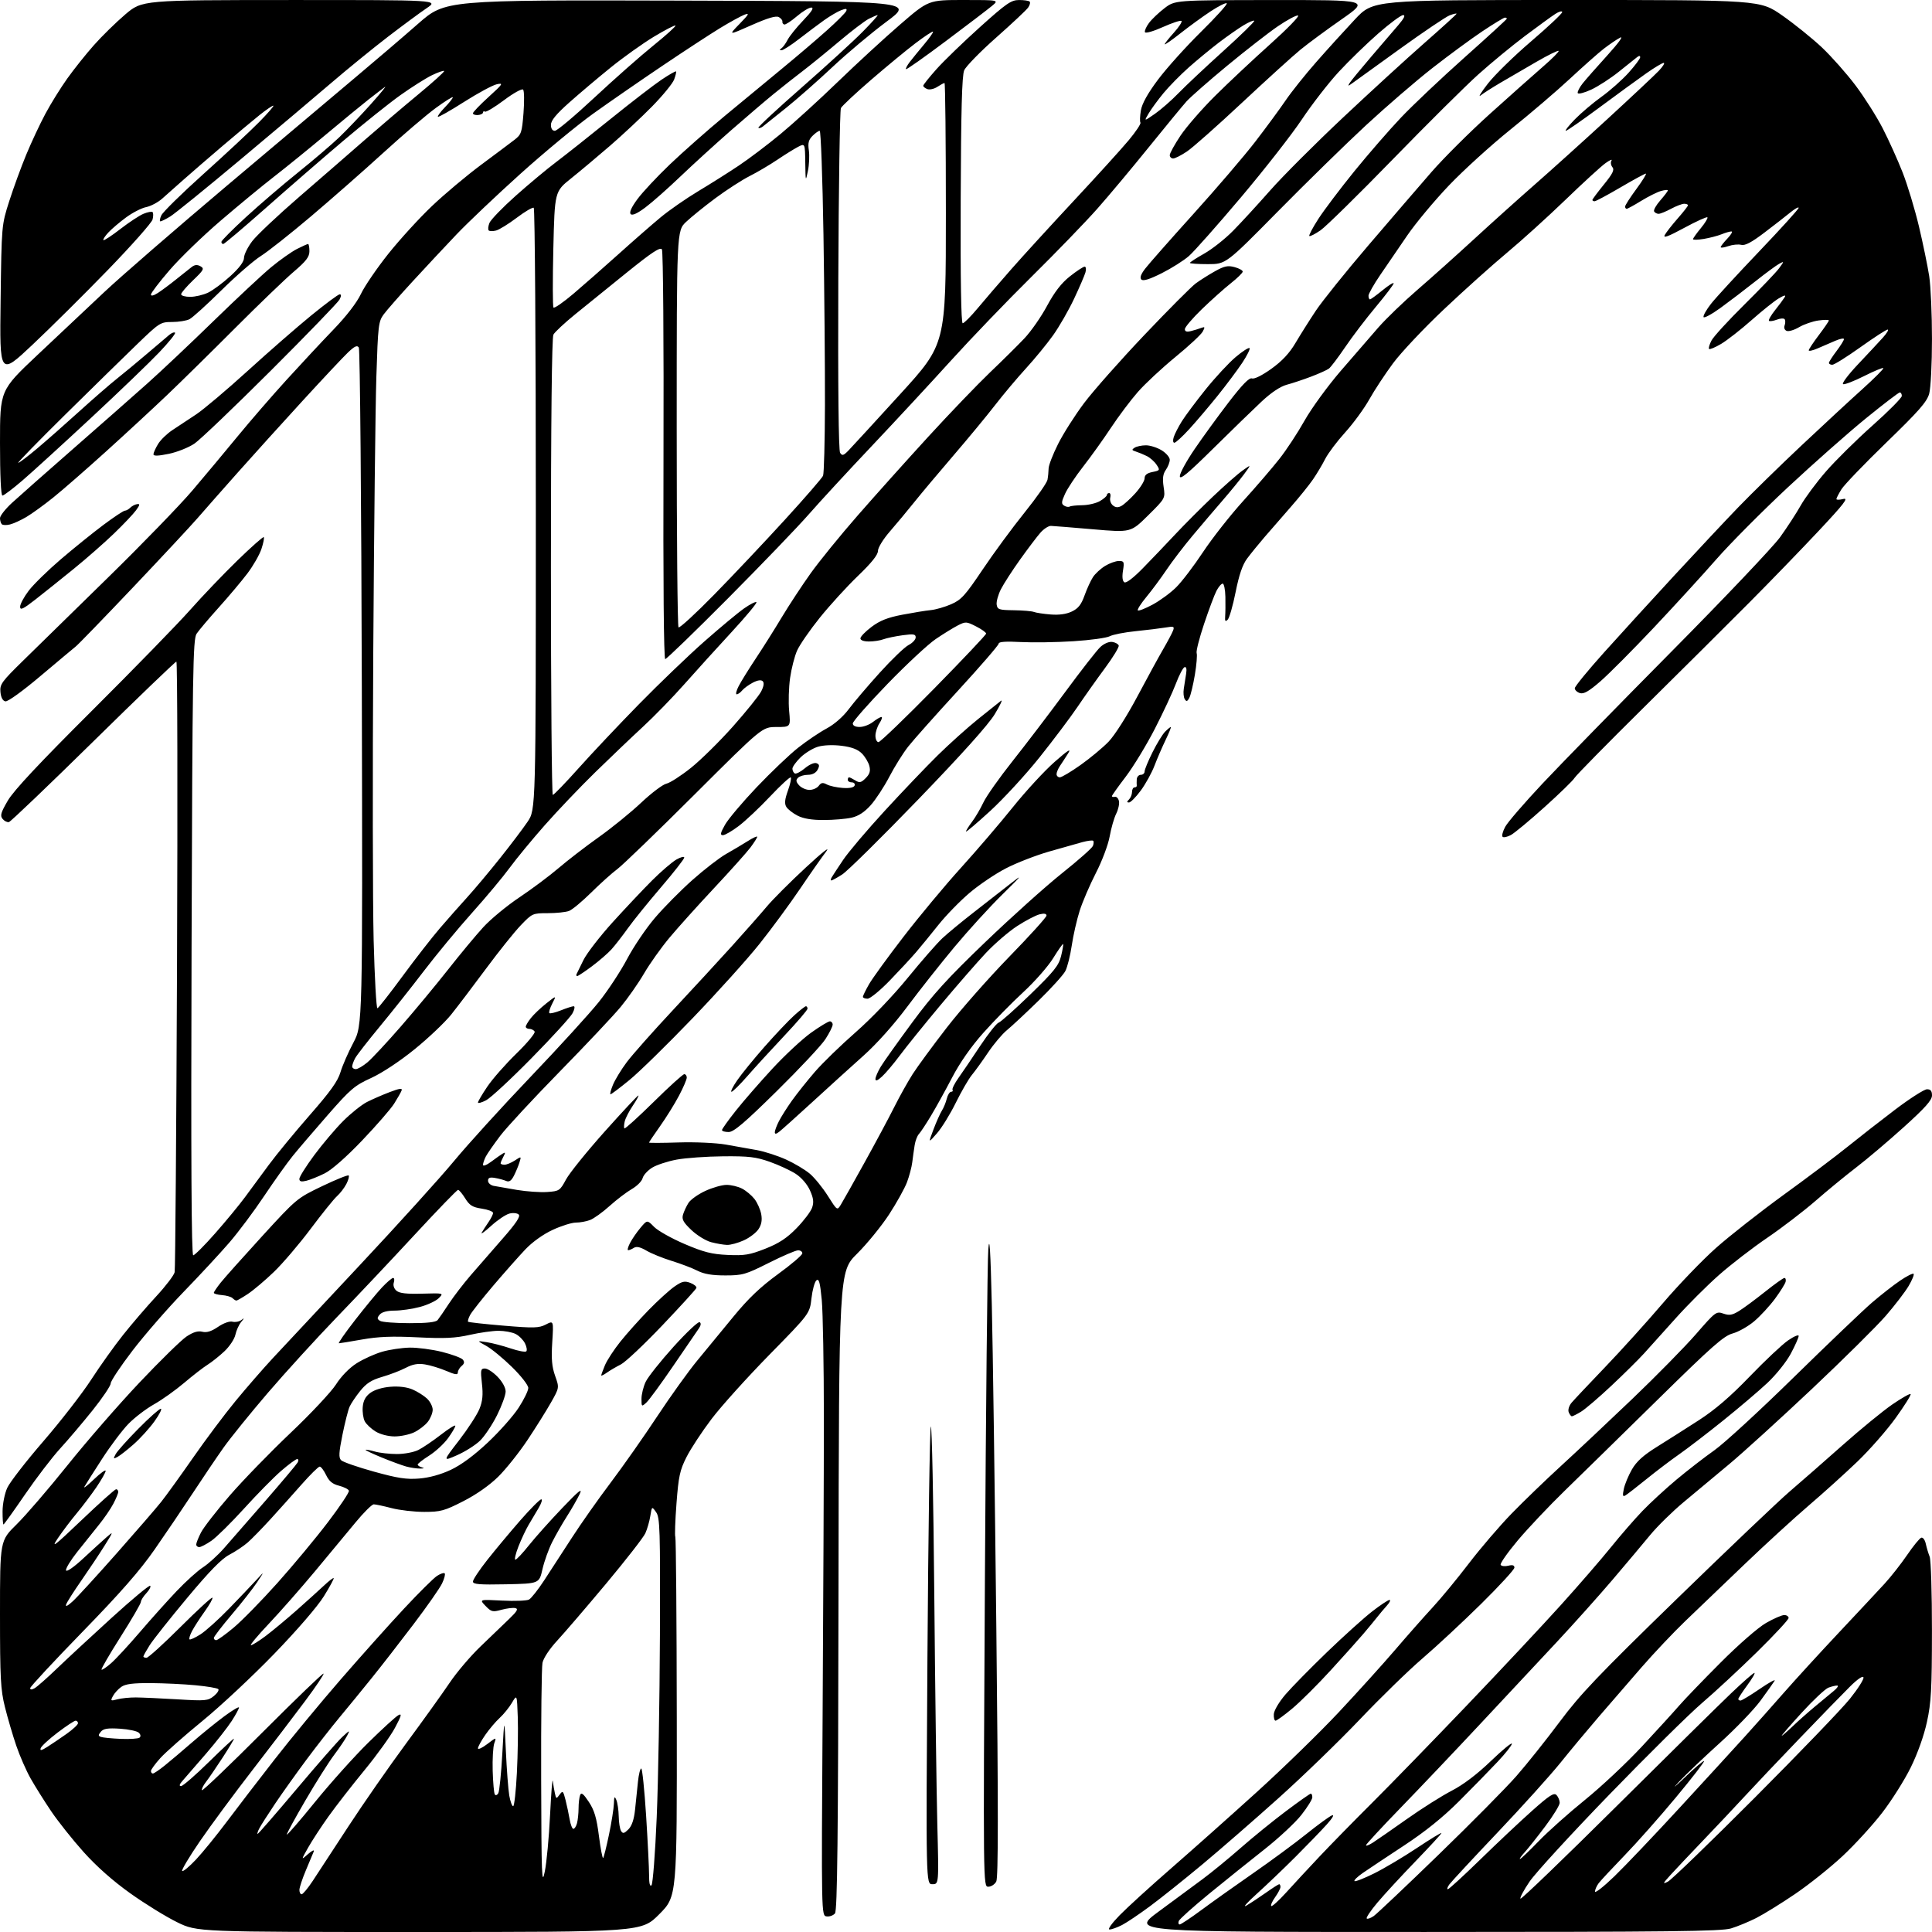 <?xml version="1.0" encoding="UTF-8" standalone="no"?>
<svg 
  version="1.1" 
  xmlns="http://www.w3.org/2000/svg" 
  xmlns:xlink="http://www.w3.org/1999/xlink" 
  xmlns:svg="http://www.w3.org/2000/svg"
  xmlns:rdf="http://www.w3.org/1999/02/22-rdf-syntax-ns#"
  xmlns:cc="http://creativecommons.org/ns#"
  xmlns:dc="http://purl.org/dc/elements/1.1/"
  viewBox="0 0 768 768"
  width="768"
  height="768"
>
<style>svg {background-color: white; }</style>"
<path stroke="none" fill="black" fill-rule="evenodd" d="M166.72,768.00C78.39,768.00 78.39,768.00 70.45,764.13C66.08,762.00 57.71,756.84 51.85,752.67C44.94,747.75 38.42,741.98 33.25,736.22C28.87,731.34 23.04,724.00 20.29,719.92C17.54,715.84 13.87,709.98 12.14,706.91C10.41,703.84 7.85,697.99 6.46,693.91C5.07,689.83 3.05,682.95 1.97,678.61C0.24,671.67 -0.00,667.23 -0.00,641.58C-0.00,612.44 -0.00,612.44 6.60,605.97C10.22,602.41 19.31,591.85 26.80,582.50C34.28,573.15 47.15,558.36 55.40,549.63C63.65,540.91 72.10,532.64 74.17,531.27C76.81,529.52 78.69,528.96 80.42,529.39C82.16,529.83 84.01,529.25 86.67,527.45C88.91,525.93 91.26,525.10 92.42,525.40C93.51,525.68 95.09,525.38 95.95,524.73C97.21,523.76 97.19,523.91 95.86,525.52C94.96,526.61 93.93,528.89 93.57,530.59C93.21,532.29 91.24,535.25 89.21,537.16C87.17,539.08 84.15,541.48 82.50,542.51C80.85,543.53 76.68,546.76 73.24,549.68C69.80,552.60 64.40,556.45 61.24,558.23C58.08,560.00 53.51,563.49 51.08,565.98C48.65,568.47 43.90,574.77 40.53,580.00C37.15,585.23 34.01,590.17 33.55,591.00C33.09,591.83 34.80,590.49 37.36,588.04C39.91,585.59 42.00,584.08 42.00,584.68C42.00,585.28 40.36,588.19 38.36,591.14C36.35,594.09 32.83,598.75 30.54,601.50C28.24,604.25 24.84,608.75 22.98,611.50C20.13,615.73 21.59,614.61 32.45,604.25C39.52,597.51 45.68,592.00 46.15,592.00C46.62,592.00 47.00,592.47 47.00,593.04C47.00,593.61 46.12,595.75 45.04,597.79C43.97,599.83 41.38,603.60 39.29,606.17C37.21,608.75 33.33,613.59 30.67,616.95C28.02,620.30 26.03,623.59 26.25,624.26C26.49,624.96 29.38,622.95 33.08,619.51C36.61,616.24 40.80,612.42 42.39,611.03C45.18,608.59 45.14,608.72 41.52,614.50C39.45,617.80 35.32,624.00 32.34,628.28C29.36,632.56 26.64,636.83 26.30,637.78C25.91,638.88 26.86,638.42 28.96,636.50C30.75,634.85 38.58,626.30 46.36,617.50C54.14,608.70 62.12,599.48 64.09,597.00C66.06,594.52 71.76,586.62 76.76,579.44C81.76,572.25 89.35,562.12 93.62,556.94C97.89,551.75 104.56,544.08 108.44,539.90C112.32,535.71 127.89,519.06 143.04,502.90C158.19,486.73 175.05,468.10 180.51,461.50C185.97,454.90 199.68,439.82 210.97,428.00C222.26,416.18 234.45,402.80 238.06,398.28C241.67,393.76 246.71,386.08 249.28,381.22C251.84,376.36 256.81,369.01 260.33,364.89C263.84,360.77 270.56,353.98 275.26,349.80C279.96,345.62 285.98,340.97 288.65,339.46C291.32,337.95 295.19,335.65 297.25,334.35C299.31,333.04 301.00,332.27 301.00,332.64C301.00,333.01 299.78,334.93 298.30,336.91C296.81,338.88 290.33,346.12 283.89,353.00C277.45,359.88 269.47,368.75 266.16,372.71C262.84,376.68 258.28,383.09 256.02,386.97C253.76,390.84 249.58,396.82 246.74,400.25C243.90,403.69 232.99,415.27 222.48,426.00C211.98,436.73 201.34,448.20 198.85,451.50C196.35,454.80 193.79,458.48 193.15,459.68C192.52,460.89 192.00,462.40 192.00,463.05C192.00,463.71 193.45,463.15 195.25,461.80C197.04,460.46 199.11,459.00 199.85,458.56C200.93,457.92 200.98,458.16 200.10,459.81C199.49,460.94 199.00,462.12 199.00,462.43C199.00,462.75 199.69,463.00 200.54,463.00C201.38,463.00 203.24,462.23 204.67,461.30C207.24,459.61 207.26,459.61 206.50,462.05C206.09,463.40 205.10,465.77 204.31,467.33C203.25,469.40 202.41,469.97 201.18,469.44C200.26,469.04 198.26,468.50 196.75,468.25C194.70,467.89 194.00,468.18 194.00,469.37C194.00,470.24 195.01,471.16 196.25,471.40C197.49,471.64 201.65,472.36 205.50,473.01C209.35,473.65 214.75,474.03 217.50,473.84C222.31,473.51 222.60,473.32 225.01,468.85C226.39,466.29 233.36,457.66 240.50,449.67C247.64,441.69 253.62,435.29 253.79,435.46C253.96,435.63 252.94,437.47 251.52,439.56C250.11,441.65 248.68,444.42 248.35,445.72C248.03,447.03 247.97,448.30 248.22,448.56C248.48,448.81 253.71,444.06 259.86,438.01C266.00,431.95 271.47,427.00 272.01,427.00C272.56,427.00 273.00,427.61 273.00,428.36C273.00,429.11 271.60,432.37 269.88,435.61C268.17,438.85 264.79,444.28 262.38,447.68C259.97,451.08 258.00,454.01 258.00,454.19C258.00,454.37 263.28,454.35 269.74,454.14C276.27,453.93 284.58,454.31 288.49,454.98C292.34,455.64 297.98,456.65 301.00,457.21C304.02,457.77 309.20,459.45 312.50,460.95C315.80,462.45 320.04,464.98 321.92,466.57C323.81,468.17 327.02,472.12 329.07,475.36C332.79,481.25 332.79,481.25 334.25,478.87C335.05,477.57 339.33,469.98 343.74,462.00C348.16,454.02 353.46,444.12 355.52,440.00C357.58,435.88 360.85,430.03 362.77,427.01C364.70,423.99 370.81,415.67 376.35,408.51C381.89,401.35 393.08,388.67 401.21,380.31C409.35,371.96 416.00,364.60 416.00,363.96C416.00,363.18 415.07,363.01 413.25,363.46C411.74,363.83 407.75,365.92 404.39,368.09C401.02,370.27 395.40,375.11 391.89,378.84C388.37,382.58 380.26,391.90 373.85,399.56C367.44,407.23 360.19,416.20 357.74,419.50C355.29,422.80 352.09,426.59 350.64,427.92C348.83,429.59 348.00,429.90 348.00,428.92C348.01,428.14 348.96,425.93 350.13,424.00C351.30,422.07 356.90,414.20 362.58,406.50C370.88,395.25 376.60,388.96 391.70,374.47C402.04,364.55 415.76,352.24 422.18,347.12C428.60,342.00 434.13,337.12 434.45,336.26C434.78,335.41 434.83,334.49 434.56,334.23C434.29,333.96 432.37,334.20 430.29,334.75C428.20,335.31 422.23,337.00 417.00,338.51C411.77,340.02 404.09,343.00 399.93,345.15C395.76,347.29 389.23,351.69 385.43,354.92C381.62,358.15 376.04,363.88 373.04,367.65C370.04,371.42 366.04,376.30 364.16,378.50C362.27,380.70 357.58,385.76 353.72,389.75C349.87,393.74 345.88,397.00 344.86,397.00C343.84,397.00 343.01,396.66 343.01,396.25C343.02,395.84 344.11,393.60 345.44,391.27C346.77,388.95 352.95,380.43 359.18,372.35C365.41,364.26 375.63,351.99 381.90,345.07C388.16,338.16 397.49,327.27 402.62,320.88C407.75,314.49 415.21,306.39 419.21,302.88C424.54,298.19 425.97,297.30 424.58,299.50C423.54,301.15 422.09,303.39 421.35,304.47C420.61,305.56 420.00,307.02 420.00,307.72C420.00,308.43 420.59,309.00 421.31,309.00C422.02,309.00 425.74,306.79 429.56,304.08C433.38,301.37 438.38,297.21 440.68,294.83C443.05,292.38 447.98,284.64 452.04,277.00C455.99,269.57 460.66,261.02 462.42,258.00C464.18,254.97 465.93,251.67 466.31,250.66C466.93,249.02 466.60,248.89 463.25,249.46C461.19,249.80 455.88,250.45 451.46,250.90C447.04,251.34 442.40,252.25 441.16,252.91C439.92,253.58 433.42,254.47 426.70,254.90C419.99,255.33 410.56,255.47 405.75,255.22C399.82,254.90 397.00,255.10 397.00,255.84C397.00,256.44 389.76,264.81 380.92,274.44C372.07,284.07 363.14,294.09 361.07,296.72C359.00,299.35 355.60,304.77 353.52,308.78C351.43,312.78 348.10,317.87 346.11,320.09C343.65,322.84 341.23,324.42 338.50,325.04C336.30,325.54 331.35,325.96 327.50,325.97C322.77,325.99 319.39,325.43 317.07,324.25C315.19,323.29 313.17,321.71 312.58,320.75C311.79,319.46 311.95,317.79 313.21,314.29C314.14,311.69 314.65,309.33 314.34,309.04C314.04,308.74 310.34,312.14 306.14,316.59C301.94,321.04 296.33,326.33 293.67,328.34C291.02,330.35 288.18,332.00 287.36,332.00C286.18,332.00 286.35,331.16 288.19,327.88C289.46,325.61 295.14,318.88 300.80,312.92C306.47,306.97 313.89,299.89 317.30,297.21C320.71,294.52 325.79,291.09 328.59,289.59C331.68,287.93 335.14,284.91 337.38,281.91C339.41,279.19 344.95,272.67 349.70,267.42C354.45,262.17 359.61,257.22 361.17,256.41C362.73,255.61 364.00,254.24 364.00,253.38C364.00,252.06 363.16,251.93 358.75,252.53C355.86,252.93 352.46,253.64 351.18,254.12C349.91,254.61 347.32,255.00 345.43,255.00C343.34,255.00 342.01,254.51 342.03,253.75C342.05,253.06 344.05,251.00 346.47,249.18C349.77,246.70 352.87,245.47 358.69,244.36C362.99,243.54 368.07,242.71 370.00,242.53C371.93,242.34 375.57,241.30 378.09,240.20C382.12,238.45 383.66,236.75 390.65,226.35C395.03,219.83 402.52,209.65 407.30,203.72C412.07,197.78 416.17,191.93 416.39,190.72C416.62,189.50 416.82,187.47 416.84,186.21C416.86,184.95 418.55,180.58 420.60,176.50C422.64,172.42 427.28,165.12 430.90,160.29C434.52,155.46 445.30,143.28 454.85,133.22C464.39,123.17 473.62,113.91 475.35,112.64C477.08,111.37 480.52,109.20 483.00,107.81C486.68,105.76 488.09,105.46 490.75,106.18C492.54,106.66 494.00,107.46 494.00,107.96C494.00,108.46 491.86,110.56 489.25,112.62C486.64,114.69 481.46,119.32 477.75,122.91C474.04,126.51 471.00,130.07 471.00,130.83C471.00,131.80 471.73,132.03 473.41,131.61C474.73,131.28 476.58,130.71 477.52,130.35C479.00,129.79 479.08,129.99 478.09,131.82C477.47,132.99 472.58,137.54 467.23,141.92C461.88,146.31 455.17,152.55 452.33,155.80C449.48,159.04 444.65,165.47 441.59,170.09C438.53,174.72 433.56,181.65 430.55,185.50C427.54,189.35 424.31,194.22 423.36,196.33C421.90,199.54 421.85,200.29 423.02,201.01C423.78,201.48 424.77,201.64 425.21,201.37C425.65,201.10 427.92,200.85 430.26,200.83C432.59,200.80 435.74,200.06 437.25,199.18C438.76,198.29 440.00,197.22 440.00,196.78C440.00,196.35 440.41,196.00 440.91,196.00C441.40,196.00 441.60,196.82 441.34,197.82C441.08,198.82 441.54,200.20 442.37,200.89C443.44,201.78 444.42,201.85 445.77,201.12C446.82,200.56 449.32,198.28 451.34,196.05C453.35,193.82 455.00,191.15 455.00,190.12C455.00,188.83 455.96,188.06 458.12,187.63C461.10,187.03 461.18,186.90 459.76,184.75C458.95,183.51 457.21,181.96 455.89,181.30C454.58,180.65 452.61,179.84 451.53,179.50C449.88,178.99 449.80,178.74 451.03,177.96C451.84,177.45 453.85,177.03 455.50,177.02C457.15,177.01 459.96,177.90 461.75,178.99C463.54,180.08 465.00,181.78 465.00,182.76C465.00,183.75 464.30,185.56 463.44,186.78C462.28,188.43 462.06,190.19 462.56,193.56C463.24,198.10 463.24,198.10 456.37,204.90C449.50,211.70 449.50,211.70 434.50,210.40C426.25,209.69 418.72,209.08 417.76,209.05C416.80,209.02 414.92,210.24 413.59,211.75C412.26,213.26 408.64,218.04 405.55,222.36C402.45,226.69 399.02,232.01 397.90,234.19C396.79,236.37 396.02,239.13 396.19,240.33C396.47,242.29 397.12,242.51 403.00,242.58C406.57,242.63 410.18,242.93 411.00,243.26C411.82,243.58 414.80,244.04 417.61,244.26C420.98,244.54 423.87,244.14 426.07,243.09C428.62,241.88 429.82,240.35 431.13,236.69C432.07,234.05 433.58,230.77 434.48,229.40C435.37,228.03 437.55,226.03 439.30,224.96C441.06,223.88 443.52,223.01 444.76,223.00C446.83,223.00 446.97,223.33 446.40,226.87C446.00,229.38 446.20,231.01 446.96,231.47C447.67,231.92 450.56,229.71 454.33,225.85C457.75,222.36 463.48,216.35 467.09,212.50C470.69,208.65 477.43,201.89 482.07,197.48C486.71,193.07 492.06,188.36 493.98,187.01C497.45,184.54 497.45,184.54 494.52,188.52C492.90,190.71 489.09,195.37 486.04,198.89C482.99,202.40 477.63,208.70 474.12,212.89C470.61,217.07 465.93,223.20 463.71,226.50C461.49,229.80 457.89,234.66 455.71,237.29C453.53,239.92 452.00,242.33 452.31,242.64C452.61,242.95 455.25,241.92 458.17,240.35C461.09,238.78 465.32,235.68 467.55,233.46C469.79,231.25 474.59,224.95 478.22,219.46C481.85,213.98 489.02,204.86 494.16,199.18C499.30,193.51 505.79,185.96 508.58,182.41C511.38,178.86 515.87,172.03 518.56,167.23C521.25,162.43 527.71,153.55 532.91,147.50C538.12,141.45 544.88,133.64 547.94,130.15C551.00,126.66 558.00,119.91 563.50,115.16C569.00,110.41 579.13,101.34 586.01,95.01C592.89,88.68 603.66,79.00 609.94,73.50C616.23,68.00 629.27,56.24 638.93,47.36C648.59,38.48 657.82,29.82 659.44,28.11C661.05,26.40 661.91,25.00 661.35,25.00C660.79,25.00 657.66,26.87 654.41,29.16C651.16,31.44 642.83,37.52 635.89,42.66C628.96,47.80 622.90,52.00 622.44,52.00C621.97,52.00 623.59,49.94 626.04,47.43C628.49,44.92 633.25,40.89 636.62,38.47C639.98,36.06 644.82,31.77 647.37,28.94C649.92,26.10 652.00,23.33 652.00,22.77C652.00,22.11 651.57,22.09 650.75,22.73C650.06,23.26 646.81,25.86 643.53,28.50C640.24,31.14 635.29,34.35 632.53,35.63C629.76,36.91 627.35,37.52 627.17,36.99C626.99,36.46 627.89,34.71 629.17,33.11C630.45,31.51 634.88,26.48 639.00,21.94C643.48,16.99 645.49,14.20 644.00,14.98C642.62,15.70 639.70,17.69 637.51,19.39C635.31,21.10 629.24,26.48 624.01,31.35C618.78,36.22 608.20,45.26 600.50,51.44C592.80,57.63 581.77,67.64 576.00,73.69C570.23,79.74 562.76,88.69 559.41,93.59C556.06,98.49 551.23,105.57 548.66,109.31C546.10,113.06 544.00,116.77 544.00,117.56C544.00,118.35 544.26,119.00 544.58,119.00C544.90,119.00 547.15,117.37 549.58,115.38C552.01,113.39 554.00,112.15 554.00,112.63C554.00,113.11 550.80,117.33 546.90,122.00C542.99,126.67 537.51,133.88 534.72,138.00C531.92,142.12 529.02,145.96 528.26,146.53C527.51,147.09 524.33,148.52 521.20,149.71C518.06,150.90 513.70,152.36 511.50,152.94C508.94,153.63 505.34,156.03 501.50,159.62C498.20,162.71 489.54,171.12 482.25,178.32C472.18,188.27 469.00,190.89 469.00,189.28C469.00,188.11 471.63,183.29 474.84,178.58C478.05,173.86 484.16,165.46 488.41,159.92C493.89,152.79 496.60,150.02 497.69,150.43C498.59,150.78 501.71,149.23 505.36,146.62C509.63,143.56 512.55,140.44 514.96,136.36C516.86,133.14 520.51,127.35 523.07,123.50C525.64,119.65 535.04,107.95 543.98,97.50C552.91,87.05 564.19,73.95 569.03,68.39C573.88,62.82 584.29,52.46 592.17,45.35C600.05,38.25 609.55,29.80 613.27,26.57C617.00,23.35 619.83,20.50 619.57,20.24C619.31,19.97 615.36,21.91 610.80,24.55C606.23,27.18 599.80,30.93 596.50,32.87C593.20,34.81 589.62,37.10 588.55,37.95C587.48,38.80 588.78,36.69 591.44,33.26C594.10,29.83 601.84,22.26 608.64,16.44C615.44,10.62 621.00,5.39 621.00,4.81C621.00,4.24 619.76,4.57 618.25,5.54C616.74,6.52 611.31,10.47 606.18,14.32C601.06,18.17 592.73,25.03 587.68,29.56C582.63,34.09 567.33,49.28 553.68,63.31C540.04,77.34 527.09,90.05 524.92,91.56C522.74,93.06 520.74,94.08 520.48,93.81C520.21,93.54 521.84,90.46 524.11,86.95C526.38,83.45 532.79,74.96 538.36,68.09C543.94,61.22 552.33,51.57 557.00,46.65C561.67,41.74 573.04,30.99 582.25,22.78C591.46,14.57 599.00,7.66 599.00,7.42C599.00,7.19 598.65,7.00 598.22,7.00C597.79,7.00 593.79,9.43 589.33,12.40C584.87,15.37 575.88,21.98 569.36,27.08C562.84,32.18 550.98,42.41 543.00,49.80C535.02,57.19 519.24,72.63 507.91,84.12C487.32,105.00 487.32,105.00 480.16,105.00C476.22,105.00 473.00,104.78 473.00,104.51C473.00,104.24 475.58,102.56 478.73,100.79C481.88,99.01 487.03,94.94 490.17,91.74C493.32,88.55 499.96,81.32 504.93,75.68C509.90,70.04 522.87,57.07 533.74,46.85C544.61,36.63 559.24,23.23 566.25,17.08C573.26,10.92 579.00,5.70 579.00,5.47C579.00,5.24 577.77,5.52 576.28,6.09C574.78,6.65 565.95,12.61 556.65,19.31C547.36,26.01 538.82,32.17 537.67,33.00C535.82,34.33 535.69,34.33 536.50,33.00C537.00,32.17 540.80,27.54 544.95,22.69C549.10,17.84 554.02,12.11 555.88,9.94C558.18,7.25 558.78,6.00 557.75,6.00C556.92,6.00 552.47,9.29 547.87,13.32C543.27,17.34 536.20,24.21 532.17,28.57C528.14,32.93 521.53,41.45 517.49,47.50C513.45,53.55 502.54,67.50 493.25,78.50C483.96,89.50 474.68,99.97 472.63,101.76C470.58,103.56 465.72,106.63 461.83,108.59C456.98,111.03 454.43,111.83 453.72,111.12C453.02,110.42 453.49,109.06 455.22,106.80C456.61,104.98 465.26,95.17 474.44,85.00C483.63,74.83 494.68,61.92 498.99,56.32C503.30,50.72 508.73,43.34 511.06,39.91C513.38,36.49 518.89,29.60 523.29,24.60C527.69,19.59 534.57,12.01 538.57,7.75C545.84,0.00 545.84,0.00 622.75,-0.00C699.66,-0.00 699.66,-0.00 708.46,6.14C713.30,9.52 720.39,15.24 724.22,18.84C728.04,22.45 734.06,29.25 737.60,33.95C741.14,38.65 746.00,46.33 748.40,51.00C750.80,55.67 754.36,63.55 756.30,68.50C758.25,73.45 761.17,83.12 762.81,90.00C764.44,96.88 766.27,105.77 766.89,109.77C767.50,113.77 768.00,125.02 767.99,134.77C767.99,144.67 767.50,154.27 766.88,156.50C765.98,159.75 762.77,163.40 749.88,175.89C741.14,184.36 733.09,192.74 731.99,194.51C730.90,196.28 730.00,198.03 730.00,198.39C730.00,198.75 731.24,198.73 732.75,198.35C734.95,197.80 733.01,200.31 723.00,210.99C716.12,218.32 703.75,231.11 695.49,239.41C687.24,247.71 668.42,266.43 653.67,281.00C638.93,295.57 626.43,308.28 625.90,309.24C625.37,310.19 620.04,315.38 614.05,320.77C608.07,326.16 602.00,331.19 600.58,331.95C599.16,332.71 597.68,333.02 597.30,332.63C596.91,332.24 597.38,330.45 598.35,328.66C599.31,326.86 606.00,319.12 613.20,311.45C620.41,303.78 643.47,280.18 664.45,259.00C685.43,237.82 704.87,217.35 707.64,213.50C710.41,209.65 714.09,204.00 715.81,200.94C717.53,197.88 722.04,191.80 725.83,187.44C729.62,183.07 737.96,174.84 744.36,169.14C750.76,163.45 756.00,158.16 756.00,157.39C756.00,156.63 755.64,156.00 755.20,156.00C754.76,156.00 748.72,160.61 741.79,166.25C734.85,171.89 720.84,184.27 710.65,193.77C700.47,203.27 687.72,216.10 682.32,222.27C676.92,228.45 665.69,240.72 657.37,249.55C649.05,258.37 639.50,267.97 636.15,270.87C631.57,274.84 629.55,275.99 628.03,275.51C626.91,275.15 626.00,274.29 626.00,273.59C626.00,272.88 631.29,266.42 637.75,259.23C644.21,252.04 656.70,238.36 665.50,228.83C674.30,219.30 685.77,207.06 691.00,201.64C696.23,196.22 707.50,185.19 716.06,177.14C724.63,169.09 735.56,158.96 740.37,154.64C745.17,150.31 748.90,146.57 748.65,146.32C748.41,146.07 744.97,147.50 741.02,149.49C737.07,151.48 733.31,152.93 732.67,152.72C732.02,152.50 734.65,148.99 738.50,144.91C742.35,140.84 746.82,136.04 748.44,134.25C750.05,132.46 750.93,131.00 750.38,131.00C749.83,131.00 744.97,134.15 739.57,138.00C734.17,141.85 729.14,145.00 728.38,145.00C727.62,145.00 727.01,144.66 727.03,144.25C727.04,143.84 728.39,141.73 730.03,139.57C731.66,137.41 733.00,135.27 733.00,134.81C733.00,134.35 731.42,134.65 729.50,135.49C727.57,136.32 724.42,137.68 722.50,138.51C720.57,139.35 719.00,139.68 719.00,139.26C719.01,138.84 720.81,136.13 723.00,133.23C725.20,130.33 727.00,127.70 727.00,127.39C727.00,127.08 725.13,127.08 722.85,127.40C720.56,127.72 717.12,128.91 715.20,130.04C713.28,131.18 711.05,131.85 710.25,131.54C709.41,131.22 709.05,130.32 709.40,129.40C709.73,128.53 709.76,127.43 709.47,126.95C709.17,126.46 707.78,126.51 706.33,127.07C704.89,127.61 703.48,127.82 703.19,127.53C702.90,127.24 704.01,125.31 705.65,123.25C707.29,121.19 709.00,118.87 709.46,118.11C710.03,117.16 709.27,117.32 707.12,118.59C705.38,119.62 700.47,123.54 696.22,127.30C691.98,131.05 686.57,135.28 684.20,136.69C681.84,138.09 679.67,139.01 679.38,138.71C679.09,138.42 679.53,136.91 680.36,135.34C681.18,133.78 687.10,127.33 693.50,121.00C699.90,114.67 706.08,108.21 707.22,106.63C709.30,103.77 709.30,103.77 707.22,104.88C706.07,105.50 701.84,108.62 697.82,111.81C693.79,115.01 687.58,119.74 684.01,122.34C680.44,124.93 677.37,126.60 677.18,126.03C676.99,125.46 678.33,123.09 680.17,120.75C682.00,118.41 690.59,109.08 699.25,100.00C707.91,90.92 715.00,83.10 715.00,82.62C715.00,82.14 713.54,82.94 711.75,84.40C709.96,85.86 705.30,89.50 701.38,92.47C696.26,96.36 693.68,97.73 692.16,97.33C691.01,97.03 688.70,97.26 687.03,97.84C685.36,98.42 684.00,98.61 684.00,98.25C684.00,97.90 685.21,96.35 686.69,94.80C688.16,93.26 688.87,92.00 688.25,92.00C687.64,92.00 685.86,92.51 684.32,93.14C682.77,93.76 679.59,94.59 677.25,94.98C674.91,95.37 673.00,95.41 673.00,95.07C673.00,94.73 674.40,92.76 676.12,90.68C677.83,88.60 679.00,86.67 678.72,86.39C678.44,86.11 674.28,88.00 669.49,90.59C663.04,94.08 661.03,94.81 661.78,93.40C662.35,92.36 664.65,89.41 666.90,86.85C669.16,84.29 671.00,81.92 671.00,81.60C671.00,81.27 670.32,81.00 669.50,81.00C668.67,81.00 666.31,81.90 664.26,83.00C662.21,84.10 659.99,85.00 659.32,85.00C658.66,85.00 657.86,84.58 657.54,84.06C657.22,83.54 658.32,81.57 659.98,79.68C661.64,77.78 663.00,75.99 663.00,75.69C663.00,75.39 661.76,75.50 660.24,75.93C658.72,76.37 655.19,78.13 652.38,79.86C649.57,81.59 646.99,83.00 646.64,83.00C646.29,83.00 646.00,82.60 646.00,82.11C646.00,81.62 648.02,78.47 650.50,75.11C652.97,71.75 654.66,69.00 654.25,69.01C653.84,69.02 649.29,71.49 644.14,74.51C638.99,77.53 634.38,80.00 633.89,80.00C633.40,80.00 633.00,79.77 633.00,79.49C633.00,79.20 635.05,76.46 637.54,73.39C641.09,69.03 641.84,67.51 640.96,66.45C640.34,65.70 640.17,64.53 640.59,63.85C641.02,63.16 639.95,63.61 638.23,64.84C636.51,66.06 629.34,72.62 622.30,79.42C615.26,86.21 604.77,95.70 599.00,100.51C593.23,105.32 582.01,115.38 574.07,122.88C566.13,130.37 557.02,140.03 553.82,144.33C550.62,148.64 546.34,155.14 544.31,158.78C542.27,162.42 537.96,168.31 534.73,171.88C531.50,175.44 527.93,180.19 526.79,182.43C525.66,184.67 523.48,188.32 521.95,190.55C520.43,192.78 516.43,197.73 513.08,201.55C509.72,205.37 505.04,210.75 502.68,213.50C500.32,216.25 497.21,220.07 495.77,222.00C493.93,224.45 492.56,228.45 491.18,235.34C490.10,240.76 488.68,245.71 488.02,246.34C487.11,247.23 486.87,246.92 487.02,245.00C487.13,243.62 487.17,240.14 487.11,237.25C487.05,234.36 486.56,232.00 486.03,232.00C485.49,232.00 484.38,233.30 483.56,234.88C482.74,236.46 480.52,242.39 478.63,248.04C476.74,253.69 475.41,258.91 475.69,259.63C475.96,260.35 475.65,264.22 474.98,268.22C474.31,272.22 473.32,276.35 472.78,277.39C472.00,278.87 471.61,278.98 470.96,277.93C470.50,277.20 470.33,275.34 470.57,273.80C470.80,272.26 471.22,269.61 471.49,267.92C471.81,265.92 471.59,264.97 470.87,265.21C470.26,265.41 468.72,268.36 467.44,271.75C466.16,275.15 462.40,283.23 459.07,289.71C455.74,296.20 450.53,304.75 447.51,308.73C444.48,312.70 442.00,316.19 442.00,316.48C442.00,316.76 442.54,316.89 443.19,316.75C443.85,316.61 444.57,317.38 444.80,318.46C445.04,319.54 444.54,321.79 443.71,323.46C442.87,325.13 441.70,329.20 441.11,332.50C440.51,335.83 438.08,342.29 435.65,347.00C433.25,351.68 430.34,358.43 429.20,362.00C428.06,365.57 426.63,371.81 426.04,375.85C425.44,379.89 424.30,384.45 423.50,385.99C422.71,387.53 417.88,392.86 412.78,397.84C407.68,402.81 402.01,408.09 400.20,409.57C398.38,411.06 395.04,415.02 392.78,418.38C390.52,421.75 387.61,425.78 386.31,427.35C385.02,428.92 382.16,433.87 379.95,438.35C377.75,442.83 374.38,448.30 372.46,450.50C368.98,454.50 368.98,454.50 371.06,449.00C372.20,445.98 373.71,442.60 374.41,441.50C375.11,440.40 375.99,438.26 376.36,436.75C376.73,435.24 377.51,434.00 378.08,434.00C378.65,434.00 378.91,433.66 378.65,433.24C378.39,432.82 379.45,430.68 381.01,428.49C382.57,426.30 386.46,420.56 389.65,415.74C392.85,410.93 396.15,406.77 397.00,406.50C397.85,406.23 403.53,401.17 409.62,395.26C419.02,386.13 420.87,383.82 421.80,380.03C422.40,377.58 422.76,375.43 422.60,375.27C422.44,375.10 420.65,377.65 418.63,380.92C416.61,384.19 411.26,390.27 406.73,394.44C402.20,398.62 395.08,405.87 390.90,410.57C386.04,416.02 381.57,422.43 378.50,428.30C375.86,433.36 372.08,440.20 370.10,443.50C368.12,446.80 365.96,450.08 365.29,450.78C364.62,451.49 363.85,453.51 363.58,455.28C363.30,457.05 362.88,460.07 362.64,462.00C362.41,463.93 361.46,467.50 360.55,469.94C359.63,472.38 356.41,478.17 353.39,482.81C350.36,487.44 344.65,494.45 340.70,498.37C333.50,505.50 333.50,505.50 333.32,632.31C333.18,731.04 332.86,759.46 331.91,760.61C331.23,761.43 329.74,761.96 328.59,761.80C326.50,761.50 326.50,761.50 327.00,682.00C327.27,638.27 327.50,585.17 327.50,564.00C327.50,542.83 327.12,521.54 326.66,516.71C325.99,509.74 325.55,508.13 324.53,508.97C323.83,509.56 322.95,512.77 322.57,516.11C321.88,522.19 321.88,522.19 305.83,538.55C297.01,547.55 286.67,559.02 282.87,564.04C279.06,569.06 274.58,575.88 272.90,579.20C270.25,584.44 269.73,586.87 268.91,597.69C268.39,604.53 268.19,610.49 268.45,610.93C268.72,611.36 268.98,643.69 269.03,682.78C269.12,753.83 269.12,753.83 262.08,760.92C255.04,768.00 255.04,768.00 166.72,768.00zM566.54,767.99C449.58,768.00 449.58,768.00 460.54,759.91C466.57,755.47 474.43,749.67 478.00,747.02C481.57,744.38 488.41,738.78 493.19,734.58C497.97,730.39 506.06,723.81 511.17,719.98C516.28,716.14 520.73,713.00 521.06,713.00C521.40,713.00 521.67,713.66 521.67,714.46C521.67,715.26 519.71,718.42 517.31,721.47C514.91,724.52 508.35,730.64 502.73,735.07C497.10,739.50 487.24,747.42 480.81,752.67C474.38,757.93 468.89,762.85 468.59,763.61C468.30,764.38 468.46,765.00 468.94,765.00C469.43,765.00 473.35,762.39 477.66,759.20C481.97,756.01 491.21,749.45 498.18,744.61C505.16,739.77 514.64,732.79 519.26,729.08C523.87,725.38 528.46,722.04 529.46,721.65C530.54,721.24 529.72,722.69 527.43,725.23C525.32,727.58 519.75,733.35 515.05,738.05C510.35,742.75 503.35,749.44 499.50,752.91C495.65,756.38 493.85,758.43 495.50,757.47C497.15,756.51 500.64,754.21 503.25,752.36C505.87,750.51 508.23,749.00 508.50,749.00C508.78,749.00 509.00,749.49 509.00,750.10C509.00,750.70 508.05,752.52 506.89,754.15C505.73,755.78 505.03,757.37 505.34,757.67C505.64,757.98 508.28,755.59 511.20,752.38C514.11,749.16 520.10,742.70 524.50,738.03C528.90,733.36 538.38,723.68 545.57,716.52C552.76,709.36 569.63,692.00 583.07,677.95C596.51,663.90 613.35,645.92 620.50,637.99C627.65,630.06 636.60,619.73 640.38,615.04C644.16,610.34 649.79,603.87 652.88,600.65C655.97,597.43 662.10,591.79 666.50,588.11C670.90,584.44 677.65,579.21 681.50,576.50C685.35,573.79 699.54,560.75 713.02,547.53C726.51,534.32 740.46,520.99 744.02,517.91C747.59,514.84 752.67,510.86 755.32,509.07C757.97,507.27 760.39,506.06 760.69,506.36C760.99,506.66 760.10,508.84 758.71,511.20C757.31,513.57 753.22,518.90 749.61,523.07C746.00,527.23 732.80,540.30 720.28,552.11C707.75,563.92 692.94,577.39 687.37,582.04C681.80,586.69 673.63,593.51 669.21,597.18C664.80,600.86 658.84,606.71 655.98,610.18C653.12,613.66 646.38,621.67 640.99,628.00C635.60,634.33 625.64,645.45 618.85,652.73C612.06,660.00 598.40,674.62 588.50,685.21C578.60,695.81 564.31,710.85 556.75,718.65C549.19,726.44 543.00,733.14 543.00,733.52C543.00,733.91 544.24,733.43 545.75,732.46C547.26,731.49 553.34,727.28 559.25,723.10C565.15,718.92 573.18,713.85 577.07,711.84C581.66,709.47 587.12,705.34 592.58,700.10C597.21,695.65 601.00,692.53 601.00,693.16C601.00,693.79 598.42,697.05 595.26,700.40C592.10,703.76 585.24,710.77 580.01,716.00C573.53,722.47 566.51,728.12 558.00,733.71C551.12,738.23 543.79,743.12 541.69,744.57C539.60,746.02 538.13,747.46 538.43,747.76C538.73,748.07 542.25,746.69 546.24,744.71C550.23,742.73 557.89,738.18 563.25,734.61C568.61,731.04 573.00,728.37 573.00,728.67C573.00,728.97 568.37,734.01 562.72,739.86C557.06,745.71 550.25,753.10 547.58,756.27C544.90,759.45 542.98,762.31 543.29,762.63C543.61,762.94 544.87,762.50 546.09,761.65C547.31,760.79 558.90,749.84 571.83,737.30C584.77,724.76 598.71,710.67 602.80,706.00C606.90,701.33 614.63,691.64 619.98,684.47C628.24,673.40 635.27,666.03 666.57,635.59C686.84,615.87 707.04,596.64 711.46,592.86C715.88,589.07 725.35,580.79 732.50,574.44C739.65,568.10 748.53,560.83 752.24,558.28C755.95,555.74 759.22,553.88 759.50,554.17C759.78,554.45 757.13,558.69 753.61,563.59C750.09,568.49 743.22,576.33 738.35,581.00C733.48,585.67 724.77,593.54 719.00,598.47C713.23,603.41 701.75,613.91 693.50,621.81C685.25,629.72 674.67,639.85 669.99,644.34C665.31,648.83 657.44,657.15 652.49,662.84C647.55,668.52 639.95,677.30 635.62,682.34C631.28,687.38 624.40,695.63 620.34,700.68C616.27,705.73 604.97,718.26 595.22,728.53C585.47,738.80 576.88,748.06 576.13,749.10C575.37,750.15 575.11,751.00 575.54,751.00C575.97,751.00 581.76,745.69 588.41,739.21C595.06,732.72 604.33,724.00 609.01,719.83C615.98,713.62 617.74,712.49 618.76,713.58C619.44,714.32 620.00,715.69 620.00,716.64C620.00,717.59 617.44,721.77 614.31,725.93C611.19,730.09 607.50,734.74 606.13,736.25C604.75,737.76 603.89,739.00 604.20,739.00C604.52,739.00 607.87,735.81 611.64,731.91C615.41,728.00 623.74,720.58 630.14,715.41C636.54,710.23 646.69,700.71 652.69,694.25C658.69,687.79 665.36,680.48 667.50,678.00C669.65,675.52 677.05,667.83 683.97,660.90C691.14,653.71 698.88,646.96 702.02,645.16C705.03,643.43 708.29,642.01 709.25,642.01C710.21,642.00 711.00,642.53 711.00,643.18C711.00,643.82 705.37,649.89 698.48,656.66C691.59,663.42 681.75,672.56 676.61,676.95C671.47,681.35 654.89,697.73 639.75,713.36C624.61,728.99 610.34,744.56 608.03,747.96C605.71,751.37 604.09,754.42 604.41,754.75C604.74,755.07 621.76,738.69 642.25,718.35C662.74,698.00 683.36,677.67 688.07,673.18C692.78,668.68 696.98,665.00 697.40,665.00C697.83,665.00 696.56,667.20 694.59,669.88C692.61,672.57 691.00,675.05 691.00,675.38C691.00,675.72 691.40,676.00 691.88,676.00C692.37,676.00 695.81,673.92 699.52,671.38C703.23,668.84 705.90,667.37 705.44,668.13C704.99,668.88 702.47,672.42 699.86,676.00C697.24,679.58 690.01,687.09 683.80,692.71C677.58,698.33 670.25,705.30 667.50,708.21C664.55,711.33 665.46,710.66 669.73,706.55C673.70,702.74 677.14,699.81 677.39,700.05C677.63,700.30 672.61,706.78 666.24,714.45C659.87,722.12 650.67,732.52 645.79,737.55C640.92,742.59 636.29,747.56 635.50,748.60C634.71,749.65 634.05,751.14 634.03,751.92C634.01,752.70 637.46,750.00 641.69,745.92C645.92,741.84 657.74,729.42 667.94,718.33C678.15,707.24 689.69,694.64 693.59,690.33C697.49,686.02 704.43,678.23 709.01,673.00C713.59,667.77 723.47,656.98 730.97,649.00C738.47,641.02 746.67,632.25 749.19,629.50C751.71,626.75 755.74,621.61 758.15,618.08C760.56,614.54 763.07,611.48 763.73,611.26C764.39,611.04 765.20,612.12 765.53,613.68C765.87,615.23 766.56,617.53 767.07,618.80C767.58,620.06 767.99,633.34 767.98,648.30C767.96,671.55 767.67,676.81 765.99,684.50C764.80,689.97 762.27,697.08 759.53,702.63C757.05,707.66 751.93,715.77 748.15,720.66C744.37,725.56 737.32,733.27 732.48,737.79C727.64,742.32 719.14,749.11 713.59,752.88C708.04,756.65 701.07,760.96 698.10,762.46C695.13,763.96 690.63,765.81 688.10,766.58C684.28,767.74 663.75,767.98 566.54,767.99zM441.07,767.00C440.20,767.00 441.88,764.63 445.03,761.39C448.04,758.30 457.25,749.91 465.50,742.73C473.75,735.55 489.07,721.91 499.54,712.42C510.01,702.93 524.69,688.64 532.16,680.66C539.63,672.69 549.73,661.52 554.60,655.83C559.46,650.15 566.16,642.57 569.47,638.99C572.79,635.41 579.28,627.54 583.90,621.49C588.52,615.45 596.17,606.52 600.90,601.66C605.63,596.79 614.45,588.29 620.50,582.75C626.55,577.21 639.31,565.22 648.86,556.09C658.40,546.97 669.80,535.37 674.18,530.33C681.90,521.45 682.24,521.19 685.06,522.17C687.43,523.00 688.59,522.80 691.35,521.10C693.20,519.95 697.82,516.53 701.61,513.51C705.40,510.49 708.87,508.01 709.32,508.01C709.78,508.00 710.00,508.67 709.82,509.48C709.65,510.29 707.75,513.33 705.62,516.23C703.48,519.13 699.75,523.17 697.33,525.22C694.91,527.27 691.05,529.45 688.75,530.07C685.23,531.02 680.58,535.12 658.99,556.35C644.92,570.18 628.32,586.45 622.09,592.50C615.86,598.55 607.44,607.46 603.36,612.31C599.29,617.16 596.22,621.54 596.54,622.06C596.86,622.58 598.22,622.73 599.56,622.40C601.26,621.97 602.00,622.20 602.00,623.16C602.00,623.91 596.04,630.40 588.75,637.59C581.46,644.77 571.00,654.50 565.50,659.21C560.00,663.92 548.79,674.83 540.59,683.46C532.38,692.09 517.81,706.20 508.19,714.82C498.58,723.45 484.91,735.33 477.82,741.24C470.73,747.15 461.45,754.55 457.21,757.70C452.97,760.85 447.94,764.23 446.04,765.22C444.13,766.20 441.90,767.00 441.07,767.00zM119.90,753.00C120.40,753.00 122.37,750.64 124.28,747.75C126.19,744.86 132.58,735.09 138.49,726.03C144.40,716.98 154.73,702.13 161.45,693.03C168.16,683.94 175.93,673.11 178.71,668.98C181.48,664.84 187.03,658.31 191.03,654.48C195.03,650.64 200.15,645.72 202.40,643.55C205.62,640.45 206.14,639.52 204.81,639.24C203.87,639.04 201.40,639.35 199.31,639.92C195.84,640.88 195.30,640.75 193.01,638.38C190.50,635.78 190.50,635.78 199.61,636.26C204.62,636.52 209.44,636.33 210.31,635.84C211.19,635.35 213.89,631.93 216.31,628.23C218.74,624.53 223.67,616.93 227.28,611.35C230.88,605.76 237.85,595.86 242.77,589.35C247.68,582.83 256.01,570.98 261.27,563.00C266.54,555.02 273.69,545.06 277.17,540.85C280.65,536.65 287.13,528.77 291.57,523.35C297.47,516.16 302.24,511.61 309.25,506.50C314.54,502.65 318.89,498.94 318.93,498.25C318.97,497.56 318.21,497.01 317.25,497.02C316.29,497.03 311.05,499.28 305.60,502.02C296.40,506.65 295.18,507.00 288.31,507.00C283.04,507.00 279.85,506.46 277.21,505.11C275.17,504.07 270.57,502.32 266.99,501.22C263.40,500.11 258.90,498.28 256.98,497.15C254.55,495.72 253.02,495.37 251.99,496.03C251.17,496.55 250.15,496.98 249.72,496.98C249.30,496.99 249.62,495.70 250.44,494.12C251.26,492.54 253.13,489.81 254.60,488.07C257.27,484.89 257.27,484.89 260.01,487.70C261.52,489.24 266.97,492.30 272.11,494.50C279.77,497.77 282.88,498.56 289.26,498.86C296.00,499.17 298.04,498.82 304.28,496.36C309.70,494.21 312.79,492.18 316.67,488.20C319.51,485.28 322.28,481.63 322.82,480.08C323.57,477.92 323.38,476.33 321.98,473.20C320.90,470.78 318.61,468.12 316.33,466.63C314.22,465.26 309.57,463.10 306.00,461.84C300.50,459.90 297.65,459.56 287.50,459.65C280.90,459.71 272.57,460.30 269.00,460.96C265.43,461.62 261.04,463.06 259.25,464.16C257.46,465.27 255.75,467.14 255.45,468.34C255.15,469.53 253.22,471.48 251.16,472.66C249.10,473.85 245.13,476.87 242.34,479.38C239.55,481.90 236.05,484.41 234.57,484.97C233.08,485.54 230.54,486.00 228.91,486.00C227.29,486.00 223.15,487.29 219.73,488.88C215.96,490.61 211.67,493.68 208.86,496.63C206.32,499.31 200.60,505.76 196.16,510.97C191.73,516.18 187.55,521.47 186.88,522.72C186.21,523.97 185.85,525.18 186.08,525.41C186.31,525.64 192.66,526.34 200.18,526.97C212.26,527.99 214.23,527.93 216.97,526.52C220.07,524.91 220.07,524.91 219.53,533.55C219.11,540.17 219.38,543.29 220.67,546.92C222.35,551.65 222.35,551.65 218.99,557.58C217.15,560.83 212.94,567.55 209.64,572.50C206.33,577.45 201.13,583.98 198.07,587.00C194.60,590.42 189.35,594.11 184.17,596.75C176.65,600.59 175.14,601.00 168.63,601.00C164.66,601.00 158.83,600.33 155.66,599.50C152.49,598.67 149.31,598.00 148.58,598.00C147.85,598.00 144.61,601.21 141.38,605.13C138.15,609.06 130.87,617.82 125.22,624.60C119.56,631.39 111.30,640.78 106.86,645.47C102.42,650.16 99.22,654.00 99.75,654.00C100.28,654.00 102.91,652.35 105.61,650.33C108.30,648.31 113.85,643.69 117.94,640.08C122.03,636.46 126.93,632.03 128.84,630.24C130.75,628.44 132.46,627.13 132.65,627.32C132.84,627.51 131.09,630.76 128.75,634.53C126.24,638.59 118.17,647.95 109.00,657.43C100.47,666.25 87.65,678.24 80.50,684.08C73.35,689.92 65.81,696.57 63.75,698.85C61.69,701.14 60.00,703.45 60.00,704.00C60.00,704.55 60.35,705.00 60.77,705.00C61.20,705.00 63.33,703.56 65.52,701.79C67.71,700.03 72.65,695.85 76.50,692.50C80.35,689.16 86.09,684.51 89.25,682.18C92.41,679.85 95.00,678.31 95.00,678.77C95.00,679.23 93.72,681.61 92.15,684.05C90.58,686.50 86.02,692.33 82.00,697.00C77.99,701.67 73.79,706.51 72.68,707.75C71.33,709.25 71.09,710.00 71.97,710.00C72.69,710.00 77.72,705.64 83.14,700.31C88.56,694.98 93.00,690.88 93.00,691.18C93.00,691.49 90.99,694.83 88.53,698.62C86.07,702.40 83.10,706.76 81.91,708.30C80.73,709.84 80.01,711.34 80.30,711.64C80.60,711.93 91.49,701.52 104.49,688.49C117.50,675.47 128.35,665.02 128.61,665.28C128.87,665.53 125.60,670.41 121.34,676.12C117.09,681.83 107.69,694.15 100.46,703.50C93.22,712.85 83.81,725.59 79.54,731.81C75.27,738.03 72.06,743.40 72.41,743.75C72.76,744.09 75.22,742.05 77.89,739.22C80.56,736.38 86.03,729.65 90.06,724.28C94.09,718.90 102.65,707.75 109.08,699.50C115.50,691.25 127.37,676.89 135.44,667.60C143.51,658.30 154.86,645.61 160.67,639.39C166.47,633.17 172.34,627.35 173.70,626.46C175.06,625.57 176.44,625.11 176.77,625.43C177.09,625.76 176.63,627.56 175.73,629.43C174.84,631.31 169.73,638.62 164.38,645.67C159.03,652.73 151.57,662.33 147.80,667.00C144.04,671.67 138.28,678.72 135.00,682.65C131.72,686.59 125.74,694.24 121.71,699.65C117.69,705.07 112.12,712.88 109.35,717.00C106.58,721.12 103.77,725.51 103.12,726.75C102.47,727.99 102.15,729.00 102.42,729.00C102.68,729.00 109.63,721.01 117.85,711.25C126.07,701.49 134.25,692.15 136.03,690.50C139.09,687.66 139.19,687.63 137.97,690.00C137.26,691.38 134.95,694.79 132.84,697.59C130.73,700.39 125.62,708.47 121.50,715.53C117.37,722.60 114.00,728.78 114.00,729.27C114.00,729.75 119.05,723.93 125.22,716.33C131.40,708.72 140.96,698.07 146.47,692.66C151.99,687.24 157.34,682.36 158.36,681.81C159.85,681.01 159.58,682.01 157.01,686.83C155.24,690.14 149.79,697.72 144.89,703.67C139.99,709.63 133.57,717.88 130.63,722.00C127.68,726.12 124.01,731.75 122.46,734.50C119.64,739.50 119.64,739.50 122.48,737.00C124.04,735.62 125.05,735.17 124.72,736.00C124.39,736.83 122.98,740.20 121.58,743.50C120.19,746.80 119.04,750.29 119.02,751.25C119.01,752.21 119.41,753.00 119.90,753.00zM216.56,744.00C217.29,740.42 218.24,730.30 218.66,721.50C219.09,712.70 219.58,706.62 219.75,708.00C219.92,709.38 220.29,711.57 220.58,712.87C221.07,715.13 221.17,715.15 222.45,713.40C223.69,711.70 223.88,711.87 224.81,715.53C225.36,717.71 226.10,721.19 226.45,723.25C226.80,725.31 227.47,727.00 227.93,727.00C228.39,727.00 229.04,725.99 229.37,724.75C229.70,723.51 229.98,720.85 229.99,718.83C229.99,716.81 230.27,714.45 230.61,713.58C231.07,712.37 231.91,713.03 234.06,716.27C236.27,719.62 237.16,722.59 238.08,729.81C238.74,734.90 239.49,738.84 239.76,738.58C240.03,738.31 241.07,734.13 242.08,729.29C243.09,724.46 243.97,718.92 244.03,717.00C244.12,714.12 244.29,713.85 245.00,715.50C245.47,716.60 245.90,719.52 245.95,722.00C245.99,724.48 246.42,727.12 246.90,727.87C247.60,728.98 248.15,728.85 249.80,727.20C251.17,725.83 252.04,723.26 252.45,719.33C252.79,716.12 253.31,711.14 253.60,708.25C253.90,705.36 254.48,703.00 254.90,703.00C255.31,703.00 256.18,711.44 256.84,721.75C257.49,732.06 258.02,742.73 258.02,745.45C258.01,748.67 258.34,750.06 258.98,749.42C259.51,748.89 260.45,736.76 261.05,722.47C261.66,708.19 262.23,675.58 262.33,650.00C262.48,607.87 262.34,603.28 260.82,601.13C259.14,598.75 259.14,598.75 258.51,602.63C258.17,604.76 257.28,607.85 256.53,609.50C255.78,611.15 248.77,620.15 240.96,629.50C233.14,638.85 224.39,649.04 221.52,652.15C218.44,655.48 216.02,659.13 215.64,661.03C215.29,662.80 215.05,683.66 215.12,707.38C215.23,745.96 215.38,749.82 216.56,744.00zM392.87,750.00C390.82,750.00 390.82,750.00 391.52,627.25C391.90,559.74 392.51,500.90 392.87,496.50C393.35,490.74 393.74,496.96 394.26,518.73C394.66,535.36 395.47,593.27 396.06,647.42C396.85,719.18 396.84,746.43 396.03,747.94C395.43,749.07 394.00,750.00 392.87,750.00zM370.64,749.00C368.07,749.00 368.07,749.00 368.67,658.75C369.00,609.11 369.61,567.86 370.02,567.07C370.44,566.28 371.06,596.20 371.39,633.57C371.72,670.93 372.27,712.19 372.60,725.25C373.21,749.00 373.21,749.00 370.64,749.00zM663.00,747.99C664.38,747.30 679.92,732.28 697.54,714.62C715.17,696.95 732.20,679.25 735.38,675.28C738.57,671.30 740.99,667.48 740.76,666.79C740.51,666.02 738.37,667.48 735.32,670.52C732.55,673.26 723.59,682.48 715.40,691.01C707.20,699.54 697.39,709.89 693.60,714.01C689.80,718.13 682.38,726.01 677.10,731.52C671.82,737.03 665.92,743.27 664.00,745.39C660.93,748.77 660.81,749.09 663.00,747.99zM203.99,718.00C204.43,718.00 205.10,712.04 205.47,704.75C205.84,697.46 206.00,687.45 205.82,682.50C205.50,673.50 205.50,673.50 203.50,676.89C202.40,678.75 200.21,681.45 198.64,682.89C197.06,684.33 194.48,687.38 192.89,689.68C191.30,691.98 190.00,694.36 190.00,694.98C190.00,695.60 191.66,694.84 193.68,693.30C197.36,690.50 197.36,690.50 196.48,693.00C196.00,694.38 195.72,699.29 195.85,703.93C195.99,708.56 196.36,712.78 196.69,713.30C197.02,713.83 197.64,713.62 198.09,712.81C198.53,712.02 199.25,704.87 199.69,696.93C200.48,682.50 200.48,682.50 201.09,696.00C201.43,703.42 202.04,711.41 202.44,713.75C202.85,716.09 203.54,718.00 203.99,718.00zM18.77,694.44C20.46,693.37 23.90,691.05 26.42,689.27C28.94,687.49 31.00,685.58 31.00,685.02C31.00,684.46 30.58,684.00 30.06,684.00C29.54,684.00 26.31,686.14 22.87,688.75C19.44,691.36 16.42,694.15 16.17,694.94C15.82,696.02 16.48,695.89 18.77,694.44zM55.45,690.75C56.03,690.29 55.94,689.54 55.20,688.80C54.54,688.14 51.16,687.41 47.71,687.19C42.82,686.88 41.12,687.15 40.10,688.38C39.00,689.71 39.01,690.06 40.14,690.46C40.89,690.73 44.42,691.08 48.00,691.23C51.58,691.38 54.93,691.16 55.45,690.75zM708.26,690.00C708.49,690.00 710.44,688.31 712.59,686.25C714.74,684.19 718.75,680.63 721.50,678.35C724.25,676.07 727.62,673.27 729.00,672.13C730.38,671.00 730.97,670.05 730.32,670.03C729.66,670.01 728.09,670.40 726.81,670.88C725.54,671.36 720.75,675.86 716.16,680.88C711.58,685.90 708.02,690.00 708.26,690.00zM507.05,684.00C506.59,684.00 506.28,682.84 506.36,681.41C506.44,679.94 508.44,676.56 511.00,673.57C513.48,670.69 520.90,663.12 527.50,656.76C534.10,650.40 542.17,643.13 545.42,640.60C548.68,638.07 551.80,636.00 552.35,636.00C552.90,636.00 552.43,637.01 551.31,638.25C550.19,639.49 548.42,641.58 547.39,642.91C546.35,644.23 543.94,647.16 542.02,649.41C540.11,651.66 534.26,658.19 529.02,663.92C523.79,669.65 516.89,676.51 513.70,679.17C510.51,681.83 507.52,684.00 507.05,684.00zM46.64,675.51C48.21,675.08 51.52,674.75 54.00,674.76C56.48,674.78 63.90,675.11 70.50,675.51C81.68,676.19 82.67,676.10 85.00,674.21C86.38,673.09 87.17,671.84 86.77,671.44C86.37,671.04 82.32,670.35 77.77,669.92C73.22,669.48 65.21,669.10 59.97,669.06C52.90,669.02 49.87,669.40 48.23,670.55C47.01,671.40 45.51,673.04 44.90,674.19C43.86,676.14 43.97,676.22 46.64,675.51zM13.75,671.10C14.71,670.57 18.69,667.06 22.58,663.32C26.48,659.57 36.28,650.48 44.37,643.12C52.46,635.76 59.36,630.02 59.71,630.37C60.06,630.72 59.36,632.05 58.17,633.32C56.98,634.59 56.00,636.15 56.00,636.79C56.00,637.43 52.39,643.65 47.97,650.61C43.55,657.57 40.13,663.46 40.36,663.70C40.60,663.93 42.31,662.79 44.17,661.15C46.03,659.52 51.14,653.99 55.53,648.87C59.91,643.75 66.51,636.39 70.18,632.52C73.86,628.65 78.58,624.38 80.68,623.04C82.78,621.69 86.53,618.30 89.00,615.50C91.47,612.71 98.90,604.20 105.50,596.60C112.10,589.00 117.86,582.16 118.30,581.39C118.75,580.61 118.67,580.00 118.13,580.00C117.60,580.00 114.71,582.14 111.70,584.75C108.70,587.36 102.08,594.09 96.99,599.71C91.89,605.32 86.08,611.06 84.06,612.46C82.04,613.86 79.85,615.00 79.20,615.00C78.54,615.00 78.00,614.53 78.00,613.96C78.00,613.39 78.85,611.25 79.89,609.21C80.94,607.17 86.08,600.55 91.32,594.50C96.56,588.45 107.43,577.26 115.47,569.63C123.51,562.01 131.64,553.33 133.55,550.36C135.64,547.08 138.88,543.76 141.75,541.94C144.36,540.28 148.90,538.22 151.84,537.36C154.78,536.50 159.73,535.76 162.84,535.70C165.95,535.65 171.74,536.41 175.71,537.40C179.67,538.39 183.39,539.77 183.97,540.46C184.73,541.38 184.60,542.09 183.51,542.99C182.68,543.68 182.00,544.85 182.00,545.59C182.00,546.62 180.94,546.47 177.41,544.96C174.89,543.88 171.08,542.72 168.95,542.38C166.11,541.92 164.06,542.29 161.28,543.74C159.19,544.83 154.98,546.45 151.93,547.33C147.67,548.57 145.64,549.87 143.20,552.90C141.45,555.07 139.55,557.90 138.97,559.18C138.39,560.45 137.12,565.48 136.13,570.35C134.69,577.50 134.59,579.45 135.61,580.47C136.31,581.17 142.17,583.20 148.62,584.99C158.10,587.62 161.58,588.15 166.63,587.74C170.62,587.42 175.18,586.17 179.20,584.28C183.30,582.36 188.44,578.57 193.92,573.41C198.55,569.06 204.07,562.84 206.17,559.59C208.28,556.35 210.00,552.81 210.00,551.73C210.00,550.63 207.14,546.96 203.53,543.42C199.98,539.94 195.36,536.14 193.28,535.00C189.50,532.92 189.50,532.92 193.50,533.54C195.70,533.88 199.97,535.00 203.00,536.02C206.03,537.04 208.82,537.56 209.21,537.18C209.60,536.79 209.37,535.37 208.69,534.01C208.01,532.65 206.34,530.97 204.98,530.28C203.62,529.59 200.56,529.02 198.20,529.01C195.83,529.01 190.66,529.74 186.70,530.64C180.97,531.94 176.74,532.14 166.00,531.61C155.91,531.11 150.35,531.33 144.00,532.46C139.32,533.28 135.15,533.97 134.73,533.98C134.30,533.99 137.19,529.84 141.15,524.75C145.10,519.66 149.93,513.81 151.87,511.75C153.82,509.69 155.79,508.00 156.27,508.00C156.75,508.00 156.87,508.84 156.54,509.86C156.19,510.97 156.63,512.28 157.63,513.11C158.84,514.11 161.73,514.43 167.87,514.25C176.44,514.01 176.44,514.01 174.40,516.05C173.28,517.17 169.91,518.74 166.93,519.53C163.94,520.33 159.42,520.98 156.87,520.99C153.89,521.00 151.78,521.56 150.94,522.58C149.85,523.88 149.87,524.31 151.06,525.06C151.85,525.56 157.09,525.98 162.71,525.98C169.67,526.00 173.25,525.60 173.96,524.75C174.53,524.06 176.53,521.16 178.40,518.29C180.28,515.43 184.21,510.30 187.15,506.89C190.09,503.49 195.82,496.91 199.88,492.28C205.09,486.35 206.95,483.55 206.21,482.81C205.62,482.22 203.97,482.04 202.51,482.41C201.07,482.77 197.80,484.97 195.26,487.28C192.72,489.60 191.02,490.82 191.48,490.00C191.95,489.18 193.15,487.31 194.16,485.85C195.17,484.39 196.00,482.73 196.00,482.16C196.00,481.59 193.98,480.82 191.51,480.45C187.84,479.90 186.65,479.16 184.93,476.39C183.78,474.52 182.50,473.00 182.08,473.00C181.66,473.00 173.94,480.99 164.91,490.75C155.88,500.51 141.92,515.31 133.88,523.63C125.84,531.96 113.53,545.46 106.52,553.63C99.51,561.81 91.55,571.65 88.83,575.50C86.11,579.35 80.63,587.45 76.66,593.50C72.68,599.55 65.84,609.65 61.46,615.95C55.66,624.30 47.88,633.18 32.75,648.72C21.34,660.45 12.00,670.50 12.00,671.06C12.00,671.72 12.60,671.74 13.75,671.10zM58.24,659.00C58.92,659.00 64.97,653.51 71.70,646.80C78.43,640.09 84.16,634.82 84.43,635.10C84.71,635.37 83.34,637.83 81.39,640.55C79.44,643.27 77.17,646.78 76.35,648.34C75.52,649.91 75.07,651.40 75.33,651.67C75.60,651.93 77.54,651.05 79.66,649.70C81.77,648.36 86.93,643.71 91.12,639.38C95.32,635.05 100.19,629.92 101.96,628.00C105.17,624.50 105.17,624.50 102.18,629.00C100.53,631.48 96.00,637.26 92.09,641.86C88.19,646.46 85.00,650.62 85.00,651.11C85.00,651.60 85.43,652.00 85.95,652.00C86.47,652.00 89.57,649.78 92.83,647.06C96.10,644.34 103.93,636.35 110.23,629.31C116.54,622.26 125.60,611.36 130.37,605.08C135.15,598.80 138.90,593.18 138.70,592.58C138.51,591.99 136.75,591.10 134.79,590.60C132.17,589.94 130.81,588.82 129.63,586.35C128.75,584.51 127.60,583.00 127.08,583.00C126.56,583.00 123.29,586.23 119.81,590.18C116.34,594.12 110.80,600.31 107.50,603.92C104.20,607.54 100.15,611.68 98.50,613.14C96.84,614.59 93.55,616.79 91.17,618.03C88.09,619.64 83.27,624.57 74.39,635.21C67.55,643.41 60.83,651.89 59.47,654.04C58.11,656.20 57.00,658.19 57.00,658.48C57.00,658.77 57.56,659.00 58.24,659.00zM201.17,629.78C190.54,630.00 188.00,629.79 188.00,628.69C188.00,627.93 190.59,624.04 193.75,620.04C196.91,616.04 202.80,608.99 206.82,604.38C210.85,599.77 214.60,596.00 215.16,596.00C215.71,596.00 215.23,597.58 214.08,599.50C212.94,601.42 211.14,604.46 210.08,606.25C209.02,608.04 207.23,611.86 206.09,614.75C204.96,617.64 204.41,620.00 204.87,620.00C205.33,620.00 207.77,617.41 210.28,614.25C212.80,611.09 218.74,604.45 223.47,599.50C230.19,592.47 231.70,591.26 230.39,594.00C229.47,595.92 227.22,599.85 225.39,602.72C223.56,605.59 220.91,610.21 219.51,612.99C218.10,615.77 216.36,620.62 215.64,623.77C214.34,629.50 214.34,629.50 201.17,629.78zM1.39,606.00C1.17,606.00 1.01,603.64 1.02,600.75C1.03,597.83 1.86,593.70 2.88,591.45C3.89,589.23 10.34,580.90 17.22,572.95C24.09,565.00 32.63,554.00 36.20,548.50C39.76,543.00 45.51,534.94 48.98,530.59C52.44,526.24 58.36,519.35 62.13,515.29C65.90,511.22 69.19,506.90 69.43,505.70C69.68,504.49 70.10,449.39 70.37,383.25C70.64,317.11 70.53,263.00 70.12,263.00C69.71,263.00 54.84,277.29 37.08,294.75C19.32,312.21 4.23,326.63 3.55,326.79C2.87,326.95 1.74,326.39 1.04,325.54C-0.03,324.25 0.31,323.05 3.11,318.25C5.45,314.24 15.56,303.43 36.57,282.50C53.13,266.00 70.67,248.00 75.54,242.50C80.41,237.00 88.90,228.12 94.39,222.78C99.89,217.43 104.60,213.26 104.85,213.52C105.11,213.78 104.70,215.88 103.93,218.20C103.17,220.51 100.66,224.90 98.35,227.95C96.04,231.00 90.91,237.10 86.95,241.50C82.99,245.90 79.03,250.59 78.14,251.93C76.70,254.11 76.50,266.42 76.15,376.68C75.89,461.08 76.09,499.00 76.81,499.00C77.38,499.00 81.32,495.06 85.55,490.25C89.79,485.44 95.08,479.02 97.31,476.00C99.54,472.98 103.85,467.12 106.90,463.00C109.94,458.88 117.27,449.97 123.18,443.22C131.29,433.96 134.29,429.78 135.34,426.22C136.12,423.62 138.41,418.36 140.45,414.52C144.15,407.55 144.15,407.55 143.83,273.52C143.65,199.81 143.11,138.90 142.64,138.16C141.97,137.13 140.98,137.59 138.28,140.16C136.36,142.00 128.19,150.70 120.13,159.50C112.07,168.30 100.53,181.06 94.49,187.86C88.44,194.66 81.31,202.76 78.62,205.86C75.94,208.96 64.35,221.40 52.87,233.50C41.38,245.60 31.14,256.18 30.10,257.00C29.07,257.82 22.73,263.14 16.01,268.80C9.04,274.69 3.10,278.98 2.15,278.80C1.09,278.60 0.39,277.28 0.18,275.12C-0.12,272.04 0.64,270.99 9.18,262.63C14.30,257.61 29.53,242.70 43.02,229.50C56.50,216.30 71.58,200.75 76.52,194.93C81.46,189.12 89.54,179.45 94.48,173.43C99.41,167.42 108.16,157.32 113.91,151.00C119.66,144.68 128.07,135.66 132.59,130.97C137.70,125.68 141.82,120.33 143.46,116.87C144.91,113.79 149.82,106.61 154.37,100.89C158.93,95.18 166.74,86.62 171.74,81.88C176.74,77.13 185.49,69.80 191.17,65.57C196.85,61.35 202.84,56.87 204.47,55.61C207.23,53.49 207.49,52.72 208.10,44.91C208.46,40.29 208.39,36.10 207.95,35.62C207.50,35.13 204.12,37.00 200.37,39.81C196.65,42.59 193.24,44.65 192.80,44.38C192.36,44.10 192.00,44.26 192.00,44.73C192.00,45.19 191.10,45.64 190.00,45.73C188.90,45.81 188.00,45.50 188.00,45.03C188.00,44.57 190.81,41.64 194.25,38.52C199.93,33.36 200.23,32.90 197.50,33.49C195.85,33.84 190.01,37.00 184.51,40.49C179.02,43.99 174.32,46.66 174.08,46.41C173.84,46.17 175.07,44.49 176.82,42.69C178.57,40.88 180.00,39.08 180.00,38.69C180.00,38.30 176.96,40.20 173.25,42.91C169.54,45.62 160.18,53.61 152.45,60.67C144.72,67.73 131.75,79.12 123.63,86.00C115.51,92.88 106.54,99.97 103.69,101.77C100.83,103.57 93.78,109.71 88.00,115.41C82.22,121.12 76.52,126.28 75.32,126.89C74.11,127.50 71.00,128.00 68.39,128.00C63.79,128.00 63.39,128.26 54.59,136.75C49.60,141.56 36.74,154.16 26.01,164.74C15.28,175.33 6.83,183.99 7.24,183.99C7.64,184.00 11.02,181.44 14.74,178.31C18.46,175.18 26.00,168.54 31.50,163.55C37.00,158.57 43.75,152.70 46.50,150.52C49.25,148.34 54.65,143.86 58.50,140.58C62.35,137.29 66.29,133.94 67.26,133.14C68.22,132.34 69.27,131.94 69.59,132.26C69.91,132.57 67.09,136.07 63.33,140.03C59.57,143.99 47.41,155.69 36.29,166.03C25.17,176.38 12.90,187.57 9.01,190.92C5.13,194.26 1.51,197.00 0.97,197.00C0.37,197.00 -0.00,188.99 -0.00,176.08C-0.00,155.16 -0.00,155.16 14.75,141.24C22.86,133.58 34.90,122.25 41.50,116.06C48.10,109.86 70.10,90.78 90.40,73.65C110.69,56.52 133.64,37.18 141.40,30.67C149.15,24.16 160.33,14.60 166.24,9.41C176.99,-0.01 176.99,-0.01 270.15,0.24C363.32,0.50 363.32,0.50 352.38,8.63C346.37,13.10 336.72,21.20 330.94,26.63C325.17,32.06 316.85,39.38 312.47,42.90C308.09,46.42 303.93,49.74 303.23,50.29C302.53,50.84 301.73,51.06 301.46,50.80C301.19,50.53 308.97,43.30 318.74,34.74C328.51,26.17 339.41,16.21 342.97,12.58C346.53,8.96 349.19,6.00 348.87,6.00C348.56,6.00 347.00,6.66 345.40,7.46C343.81,8.26 338.45,12.34 333.50,16.52C328.55,20.70 322.02,26.01 319.00,28.31C315.98,30.61 310.80,34.69 307.50,37.39C304.20,40.08 296.56,46.61 290.51,51.89C284.47,57.18 275.47,65.38 270.51,70.12C265.56,74.86 259.30,80.40 256.60,82.42C253.38,84.85 251.37,85.77 250.72,85.12C250.07,84.47 250.97,82.44 253.36,79.19C255.36,76.47 261.17,70.25 266.27,65.37C271.38,60.49 281.17,51.84 288.03,46.15C294.89,40.46 305.23,31.92 311.00,27.17C316.77,22.42 324.75,15.62 328.72,12.06C332.69,8.51 336.16,5.03 336.42,4.34C336.79,3.39 336.29,3.32 334.38,4.05C332.99,4.58 329.97,6.35 327.67,7.98C325.38,9.62 320.87,12.99 317.66,15.48C314.45,17.97 311.30,19.99 310.66,19.98C309.83,19.97 309.81,19.76 310.60,19.23C311.21,18.83 312.34,17.29 313.10,15.81C313.87,14.32 316.68,10.84 319.35,8.06C322.70,4.56 323.67,3.00 322.51,3.00C321.58,3.00 318.97,4.58 316.71,6.52C314.45,8.45 312.21,9.90 311.73,9.74C311.24,9.58 310.92,9.05 311.01,8.56C311.11,8.08 310.46,7.28 309.59,6.79C308.48,6.17 305.21,7.14 298.75,10.00C289.50,14.10 289.50,14.10 294.00,9.49C297.71,5.68 298.06,5.05 295.97,5.83C294.58,6.36 290.22,8.75 286.28,11.14C282.35,13.54 272.01,20.29 263.32,26.15C254.62,32.01 242.25,40.56 235.84,45.15C229.43,49.74 216.38,60.53 206.84,69.13C197.30,77.72 185.90,88.54 181.50,93.16C177.10,97.78 169.28,106.15 164.13,111.75C158.97,117.35 153.75,123.30 152.53,124.96C150.44,127.79 150.26,129.39 149.61,149.74C149.23,161.71 148.67,210.88 148.38,259.00C148.08,307.12 148.15,358.78 148.53,373.80C148.92,388.81 149.60,400.96 150.04,400.80C150.49,400.63 155.00,394.88 160.06,388.00C165.12,381.12 171.78,372.57 174.85,369.00C177.92,365.43 182.81,359.88 185.72,356.69C188.63,353.49 194.49,346.51 198.73,341.19C202.98,335.86 207.93,329.32 209.73,326.65C213.00,321.80 213.00,321.80 213.00,202.46C213.00,136.82 212.63,82.89 212.17,82.60C211.71,82.32 208.67,84.10 205.42,86.56C202.16,89.02 198.47,91.30 197.20,91.64C195.94,91.97 194.62,91.95 194.27,91.60C193.92,91.25 194.05,89.91 194.56,88.63C195.08,87.34 199.78,82.48 205.00,77.83C210.22,73.18 217.43,67.17 221.00,64.48C224.57,61.79 234.25,54.13 242.50,47.46C250.75,40.80 259.95,33.70 262.94,31.70C265.94,29.69 268.54,28.21 268.72,28.39C268.91,28.57 268.57,30.02 267.98,31.61C267.38,33.20 263.43,38.02 259.20,42.33C254.96,46.64 247.45,53.66 242.50,57.94C237.55,62.22 230.57,68.07 227.00,70.93C220.50,76.13 220.50,76.13 219.96,98.82C219.67,111.29 219.69,121.84 220.02,122.25C220.34,122.67 223.92,120.19 227.97,116.75C232.02,113.31 240.09,106.22 245.92,100.98C251.74,95.74 259.27,89.16 262.65,86.36C266.03,83.56 272.78,78.87 277.65,75.95C282.52,73.03 289.76,68.46 293.74,65.79C297.73,63.13 305.15,57.51 310.24,53.30C315.33,49.09 325.58,39.76 333.01,32.57C340.44,25.38 351.60,15.11 357.81,9.75C369.09,0.00 369.09,0.00 383.12,0.00C397.15,0.00 397.15,0.00 394.33,2.35C392.77,3.65 384.54,9.93 376.03,16.30C367.53,22.68 360.38,27.72 360.16,27.50C359.94,27.28 360.60,26.00 361.63,24.66C362.66,23.32 365.25,20.14 367.39,17.59C369.53,15.04 371.11,12.78 370.89,12.58C370.68,12.38 367.57,14.42 364.00,17.12C360.43,19.82 352.45,26.40 346.28,31.73C340.10,37.06 334.70,42.12 334.28,42.96C333.85,43.81 333.38,74.65 333.24,111.50C333.08,153.86 333.34,179.05 333.96,180.00C334.79,181.28 335.30,181.13 337.36,179.00C338.69,177.62 347.93,167.56 357.89,156.63C376.00,136.76 376.00,136.76 376.00,84.88C376.00,56.35 375.76,33.00 375.46,33.00C375.17,33.00 373.88,33.69 372.61,34.52C371.33,35.36 369.54,35.76 368.64,35.42C367.74,35.07 367.00,34.47 367.00,34.09C367.00,33.71 369.36,30.75 372.25,27.51C375.13,24.27 382.90,16.76 389.50,10.82C400.03,1.34 401.94,0.02 405.08,0.01C407.05,0.00 408.95,0.28 409.30,0.63C409.65,0.98 409.38,2.05 408.70,3.01C408.03,3.98 402.31,9.34 395.99,14.94C389.67,20.53 383.95,26.39 383.28,27.96C382.39,30.05 382.02,43.91 381.89,79.66C381.77,111.10 382.06,128.50 382.69,128.50C383.23,128.50 385.92,125.80 388.67,122.50C391.41,119.20 397.45,112.19 402.08,106.92C406.71,101.65 417.93,89.38 427.00,79.65C436.07,69.92 445.83,59.17 448.67,55.76C451.52,52.35 453.62,49.19 453.34,48.74C453.06,48.29 453.14,46.11 453.52,43.89C453.97,41.19 456.22,37.15 460.31,31.68C463.67,27.18 471.34,18.65 477.35,12.72C483.36,6.80 488.00,1.67 487.66,1.32C487.31,0.98 484.44,2.41 481.27,4.49C478.09,6.58 472.69,10.52 469.25,13.23C465.81,15.95 463.00,17.91 463.00,17.59C463.00,17.27 464.64,15.19 466.64,12.98C468.64,10.76 470.00,8.67 469.66,8.33C469.32,7.99 466.00,9.08 462.27,10.75C458.50,12.45 455.34,13.35 455.13,12.79C454.93,12.24 455.65,10.60 456.73,9.15C457.80,7.69 460.57,5.05 462.88,3.28C467.08,0.06 467.08,0.06 505.70,0.02C544.32,-0.01 544.32,-0.01 533.41,7.61C527.41,11.79 520.02,17.24 517.00,19.71C513.98,22.18 503.51,31.68 493.73,40.82C483.96,49.96 474.11,58.70 471.83,60.22C469.56,61.75 467.09,63.00 466.35,63.00C465.61,63.00 465.00,62.40 465.00,61.66C465.00,60.92 466.91,57.45 469.25,53.94C471.59,50.44 477.77,43.33 483.00,38.14C488.23,32.94 498.06,23.72 504.85,17.63C511.64,11.54 516.66,6.39 516.01,6.17C515.35,5.95 511.72,7.89 507.93,10.47C504.15,13.06 495.08,20.12 487.78,26.16C480.47,32.20 473.22,38.57 471.65,40.32C470.08,42.07 463.35,50.25 456.68,58.50C450.02,66.75 440.79,77.78 436.17,83.00C431.55,88.22 419.80,100.38 410.06,110.00C400.33,119.62 385.87,134.67 377.93,143.44C369.99,152.21 355.85,167.46 346.50,177.35C337.15,187.23 325.92,199.40 321.55,204.40C317.18,209.41 302.75,224.41 289.49,237.75C276.23,251.09 264.96,262.00 264.44,262.00C263.86,262.00 263.59,231.13 263.75,181.25C263.89,136.39 263.61,99.90 263.12,99.14C262.46,98.11 259.18,100.26 249.37,108.17C242.29,113.88 233.01,121.39 228.74,124.86C224.48,128.32 220.54,131.99 219.99,133.01C219.36,134.20 219.00,167.37 219.00,225.43C219.00,275.25 219.34,316.00 219.75,316.00C220.16,316.00 224.78,311.21 230.00,305.37C235.22,299.52 246.03,288.07 254.00,279.93C261.98,271.78 273.68,260.55 280.00,254.98C286.32,249.41 293.44,243.49 295.82,241.83C298.20,240.17 300.39,239.06 300.70,239.37C301.01,239.68 296.58,245.01 290.85,251.22C285.12,257.42 276.65,266.77 272.02,272.00C267.39,277.23 259.98,284.84 255.55,288.93C251.12,293.02 242.63,301.12 236.67,306.93C230.72,312.74 221.67,322.23 216.58,328.00C211.49,333.77 205.18,341.43 202.57,345.00C199.96,348.57 193.25,356.61 187.66,362.85C182.07,369.08 173.45,379.50 168.50,385.98C163.55,392.47 155.63,402.44 150.91,408.14C146.19,413.84 141.80,419.48 141.16,420.68C140.52,421.89 140.00,423.35 140.00,423.93C140.00,424.52 140.64,425.00 141.42,425.00C142.21,425.00 144.30,423.77 146.08,422.28C147.86,420.78 153.86,414.34 159.41,407.96C164.96,401.59 173.39,391.43 178.14,385.39C182.89,379.35 189.16,371.79 192.09,368.60C195.01,365.40 201.47,360.06 206.45,356.73C211.43,353.40 218.44,348.16 222.03,345.09C225.62,342.01 232.82,336.47 238.03,332.77C243.24,329.07 250.83,322.90 254.89,319.07C258.96,315.23 263.46,311.84 264.90,311.52C266.34,311.21 270.74,308.37 274.68,305.22C278.61,302.08 286.14,294.65 291.41,288.72C296.67,282.79 301.70,276.55 302.58,274.85C303.61,272.86 303.83,271.43 303.20,270.80C302.57,270.17 301.19,270.37 299.29,271.35C297.68,272.18 295.77,273.57 295.05,274.43C294.34,275.30 293.35,276.00 292.85,276.00C292.36,276.00 292.70,274.54 293.63,272.75C294.55,270.96 297.60,266.04 300.40,261.82C303.21,257.60 307.89,250.17 310.80,245.32C313.72,240.46 318.90,232.59 322.30,227.83C325.71,223.06 334.12,212.72 341.00,204.85C347.88,196.97 360.48,182.91 369.00,173.61C377.52,164.30 388.55,152.82 393.49,148.09C398.44,143.37 404.62,137.25 407.22,134.50C409.83,131.75 413.88,125.94 416.22,121.58C419.22,116.02 421.93,112.52 425.33,109.83C428.00,107.72 430.62,106.00 431.16,106.00C431.69,106.00 431.85,107.01 431.49,108.25C431.14,109.49 429.10,114.22 426.96,118.77C424.82,123.32 421.06,129.86 418.61,133.30C416.15,136.74 411.31,142.65 407.84,146.43C404.38,150.21 398.83,156.81 395.52,161.09C392.21,165.37 384.77,174.36 379.00,181.08C373.23,187.80 366.25,196.10 363.50,199.54C360.75,202.97 356.36,208.25 353.75,211.25C351.06,214.35 349.00,217.71 349.00,219.00C349.00,220.56 346.45,223.74 341.08,228.90C336.73,233.08 329.91,240.55 325.92,245.50C321.94,250.45 317.86,256.35 316.86,258.61C315.85,260.87 314.60,265.78 314.07,269.52C313.54,273.26 313.37,279.17 313.70,282.66C314.29,289.00 314.29,289.00 308.64,289.00C303.00,289.00 303.00,289.00 276.18,315.75C261.44,330.46 247.60,343.82 245.44,345.44C243.27,347.05 238.58,351.27 235.00,354.81C231.43,358.34 227.46,361.64 226.19,362.12C224.91,362.60 221.12,363.00 217.75,363.00C211.76,363.00 211.54,363.10 207.07,367.76C204.55,370.37 198.33,378.14 193.24,385.01C188.15,391.88 181.92,400.09 179.39,403.25C176.87,406.41 170.31,412.64 164.82,417.09C158.91,421.89 151.87,426.54 147.56,428.51C140.96,431.51 139.33,432.90 130.35,443.16C124.89,449.40 118.60,456.75 116.37,459.50C114.14,462.25 109.04,469.40 105.04,475.38C101.05,481.37 94.83,489.69 91.22,493.88C87.61,498.07 79.43,506.90 73.03,513.50C66.64,520.10 57.49,530.61 52.70,536.86C47.92,543.11 44.00,548.99 44.00,549.93C44.00,550.87 40.78,555.65 36.85,560.57C32.91,565.48 27.09,572.35 23.90,575.83C20.72,579.31 14.44,587.52 9.94,594.08C5.45,600.64 1.60,606.00 1.39,606.00zM646.14,594.44C645.06,595.09 644.93,594.57 645.49,591.88C645.88,590.02 647.33,586.53 648.71,584.13C650.54,580.95 653.25,578.50 658.67,575.13C662.76,572.58 670.25,567.83 675.31,564.56C681.75,560.40 687.79,555.22 695.50,547.22C701.55,540.94 708.41,534.48 710.75,532.86C713.09,531.23 715.00,530.43 715.00,531.06C715.00,531.70 713.60,534.85 711.89,538.06C710.15,541.33 706.05,546.45 702.60,549.70C699.20,552.89 691.26,559.64 684.96,564.70C678.66,569.77 670.80,575.79 667.50,578.10C664.20,580.40 658.35,584.84 654.50,587.96C650.65,591.08 646.89,594.00 646.14,594.44zM167.00,583.78C165.62,583.79 163.15,583.42 161.50,582.97C159.85,582.52 155.47,580.91 151.77,579.39C148.07,577.87 145.17,576.50 145.33,576.33C145.50,576.17 147.17,576.48 149.06,577.02C150.94,577.56 154.87,578.00 157.79,578.00C160.71,578.00 164.54,577.28 166.30,576.39C168.06,575.51 172.09,572.78 175.25,570.33C178.41,567.87 181.00,566.28 181.00,566.78C181.00,567.29 179.69,569.50 178.10,571.71C176.50,573.91 173.14,577.02 170.63,578.61C168.12,580.20 166.06,581.80 166.04,582.18C166.02,582.55 166.79,583.06 167.75,583.31C168.86,583.60 168.59,583.77 167.00,583.78zM181.74,578.44C175.98,580.98 175.98,580.98 182.46,572.59C186.02,567.97 189.68,562.33 190.59,560.06C191.84,556.96 192.08,554.43 191.57,549.96C190.97,544.58 191.08,544.00 192.75,544.00C193.77,544.00 196.05,545.48 197.80,547.30C199.71,549.27 201.00,551.63 201.00,553.16C201.00,554.58 199.45,558.83 197.56,562.62C195.66,566.40 192.62,570.94 190.81,572.70C188.99,574.46 184.91,577.04 181.74,578.44zM46.67,579.17C45.05,580.04 44.97,579.92 45.98,578.04C46.60,576.88 50.65,572.34 54.98,567.96C59.30,563.58 63.33,560.00 63.92,560.00C64.51,560.00 63.38,562.25 61.41,564.99C59.44,567.74 55.72,571.83 53.16,574.09C50.60,576.35 47.68,578.64 46.67,579.17zM156.85,571.00C154.31,570.99 151.17,570.18 149.31,569.05C147.56,567.98 145.62,566.16 145.01,565.01C144.39,563.86 144.02,561.29 144.19,559.31C144.41,556.77 145.30,555.10 147.21,553.69C148.84,552.47 152.01,551.51 155.21,551.26C158.56,550.99 161.78,551.39 164.00,552.34C165.93,553.17 168.51,554.80 169.75,555.96C170.99,557.13 172.00,559.12 172.00,560.40C172.00,561.68 171.11,563.86 170.03,565.24C168.94,566.62 166.51,568.48 164.63,569.37C162.74,570.27 159.24,571.00 156.85,571.00zM624.86,563.00C624.50,563.00 623.93,562.26 623.58,561.36C623.23,560.43 623.72,558.79 624.72,557.61C625.70,556.45 631.68,550.10 638.01,543.50C644.35,536.90 654.67,525.48 660.95,518.12C667.23,510.76 676.78,500.83 682.17,496.05C687.56,491.26 699.68,481.76 709.09,474.92C718.51,468.09 729.88,459.54 734.36,455.91C738.84,452.29 747.34,445.65 753.26,441.16C759.18,436.67 764.92,433.00 766.01,433.00C767.46,433.00 768.00,433.67 768.00,435.46C768.00,437.33 765.29,440.37 756.75,448.08C750.56,453.67 742.07,460.86 737.87,464.07C733.68,467.28 726.41,473.24 721.73,477.33C717.04,481.41 708.40,488.03 702.53,492.03C696.65,496.03 687.97,502.72 683.25,506.90C678.52,511.08 670.82,518.77 666.14,524.00C661.46,529.23 655.80,535.52 653.55,538.00C651.30,540.48 645.43,546.28 640.50,550.90C635.57,555.53 630.18,560.14 628.52,561.15C626.86,562.16 625.21,562.99 624.86,563.00zM256.93,557.56C255.06,559.26 255.00,559.21 255.00,556.06C255.00,554.27 255.75,551.22 256.67,549.29C257.58,547.36 262.56,541.10 267.73,535.37C272.90,529.65 277.58,525.24 278.12,525.58C278.75,525.96 278.64,526.88 277.81,528.07C277.09,529.10 272.53,535.76 267.68,542.88C262.83,549.99 257.99,556.60 256.93,557.56zM241.25,545.64C240.01,546.52 239.00,547.02 239.00,546.74C239.00,546.47 239.67,544.64 240.49,542.67C241.32,540.70 244.07,536.48 246.62,533.30C249.17,530.11 254.24,524.45 257.88,520.72C261.52,516.99 266.12,512.81 268.10,511.43C271.13,509.33 272.13,509.10 274.43,509.97C275.93,510.55 277.01,511.45 276.83,511.99C276.65,512.52 270.56,519.21 263.29,526.85C256.03,534.48 248.60,541.48 246.79,542.39C244.98,543.30 242.49,544.76 241.25,545.64zM93.97,517.00C93.66,517.00 92.97,516.57 92.43,516.03C91.90,515.50 90.01,514.96 88.23,514.82C86.46,514.69 85.00,514.28 85.00,513.92C85.00,513.57 86.24,511.73 87.75,509.84C89.26,507.95 96.68,499.64 104.23,491.38C117.83,476.51 118.07,476.31 128.01,471.54C133.54,468.89 138.30,466.97 138.60,467.27C138.90,467.57 138.49,469.09 137.68,470.66C136.87,472.22 135.19,474.40 133.96,475.50C132.72,476.60 128.01,482.45 123.48,488.50C118.95,494.55 112.37,502.25 108.87,505.62C105.37,508.99 100.71,512.92 98.52,514.37C96.33,515.82 94.28,517.00 93.97,517.00zM289.00,494.87C287.62,494.83 284.78,494.34 282.67,493.78C280.56,493.22 277.03,491.05 274.83,488.95C271.60,485.88 270.96,484.69 271.51,482.82C271.90,481.54 272.87,479.45 273.68,478.17C274.49,476.89 277.48,474.75 280.33,473.43C283.17,472.10 286.98,471.02 288.80,471.01C290.61,471.00 293.39,471.67 294.96,472.48C296.54,473.29 298.75,475.14 299.89,476.58C301.02,478.02 302.23,480.73 302.59,482.61C303.03,484.99 302.72,486.78 301.53,488.59C300.60,490.01 297.97,492.02 295.67,493.06C293.38,494.10 290.38,494.92 289.00,494.87zM121.75,469.38C119.72,469.86 119.00,469.66 119.00,468.61C119.00,467.82 121.66,463.58 124.92,459.19C128.18,454.79 133.35,448.69 136.42,445.62C139.49,442.55 143.75,439.15 145.88,438.06C148.01,436.98 152.09,435.20 154.96,434.11C158.85,432.63 160.03,432.47 159.64,433.49C159.36,434.24 158.02,436.59 156.68,438.71C155.34,440.84 149.61,447.43 143.95,453.36C137.65,459.96 131.88,465.03 129.08,466.43C126.56,467.69 123.26,469.01 121.75,469.38zM309.75,449.89C308.52,450.85 308.00,450.90 308.00,450.07C308.00,449.43 308.73,447.46 309.63,445.70C310.53,443.94 312.86,440.25 314.82,437.50C316.78,434.75 320.86,429.63 323.89,426.12C326.92,422.61 334.22,415.51 340.12,410.35C346.33,404.91 355.02,395.84 360.81,388.74C366.30,382.01 372.53,374.89 374.65,372.92C376.77,370.95 382.32,366.37 387.00,362.73C391.68,359.10 398.20,354.00 401.50,351.41C406.77,347.26 406.40,347.77 398.43,355.59C393.44,360.49 384.86,369.90 379.36,376.50C373.86,383.10 365.44,393.76 360.65,400.18C355.36,407.28 348.52,414.93 343.22,419.67C338.42,423.96 329.32,432.21 323.00,438.01C316.68,443.80 310.71,449.15 309.75,449.89zM289.63,450.00C288.18,450.00 287.00,449.65 287.00,449.22C287.00,448.80 289.49,445.31 292.54,441.47C295.58,437.64 302.14,430.11 307.10,424.75C312.07,419.39 318.97,412.98 322.44,410.50C325.91,408.03 329.26,406.00 329.88,406.00C330.49,406.00 331.00,406.59 331.00,407.30C331.00,408.02 329.71,410.61 328.13,413.05C326.56,415.50 317.84,424.81 308.76,433.75C295.87,446.44 291.68,450.00 289.63,450.00zM193.24,437.38C191.46,438.30 190.00,438.70 190.00,438.26C190.00,437.83 191.66,435.00 193.69,431.99C195.71,428.97 200.93,423.04 205.28,418.80C209.63,414.57 212.89,410.63 212.53,410.05C212.17,409.47 211.23,409.00 210.44,409.00C209.65,409.00 209.00,408.61 209.00,408.13C209.00,407.66 209.91,406.12 211.02,404.71C212.13,403.29 214.88,400.68 217.13,398.89C221.23,395.65 221.23,395.65 219.54,398.92C218.61,400.71 218.09,402.43 218.38,402.72C218.68,403.01 220.74,402.52 222.98,401.63C225.21,400.73 227.49,400.00 228.05,400.00C228.61,400.00 228.42,401.20 227.61,402.75C226.82,404.26 219.49,412.30 211.32,420.60C203.16,428.91 195.02,436.45 193.24,437.38zM242.69,435.00C242.37,435.00 242.80,433.31 243.65,431.25C244.50,429.19 246.98,425.12 249.17,422.20C251.35,419.29 259.53,410.06 267.34,401.70C275.15,393.34 285.81,381.77 291.03,376.00C296.24,370.23 302.45,363.19 304.82,360.36C307.19,357.53 314.16,350.55 320.31,344.86C326.85,338.79 330.21,336.16 328.41,338.50C326.72,340.70 322.02,347.41 317.96,353.42C313.90,359.42 306.70,369.21 301.95,375.17C297.21,381.13 285.20,394.47 275.26,404.81C265.33,415.15 254.07,426.17 250.24,429.30C246.41,432.44 243.01,435.00 242.69,435.00zM290.78,434.00C290.30,434.00 291.31,431.95 293.04,429.45C294.76,426.94 299.66,420.93 303.91,416.10C308.17,411.26 313.48,405.66 315.70,403.65C317.92,401.64 320.03,400.00 320.37,400.00C320.72,400.00 321.00,400.44 321.00,400.97C321.00,401.51 316.84,406.36 311.75,411.76C306.66,417.16 300.06,424.37 297.08,427.79C294.10,431.20 291.26,434.00 290.78,434.00zM229.46,388.00C229.12,388.00 228.99,387.66 229.18,387.25C229.38,386.84 230.61,384.32 231.92,381.65C233.24,378.98 238.45,372.23 243.50,366.65C248.56,361.07 255.63,353.57 259.20,350.00C262.78,346.43 267.13,342.69 268.86,341.69C270.59,340.70 272.00,340.34 272.00,340.90C272.00,341.46 267.84,346.78 262.75,352.72C257.66,358.66 251.73,365.99 249.58,369.01C247.42,372.03 244.50,375.79 243.08,377.37C241.66,378.94 238.16,381.98 235.29,384.12C232.43,386.25 229.80,388.00 229.46,388.00zM330.46,350.00C330.14,350.00 330.21,349.44 330.62,348.75C331.02,348.06 333.06,344.95 335.15,341.84C337.24,338.72 344.68,329.95 351.67,322.34C358.66,314.73 368.14,304.80 372.73,300.28C377.33,295.76 384.56,289.26 388.80,285.85C393.03,282.44 397.13,279.16 397.91,278.57C398.68,277.98 397.56,280.39 395.41,283.93C392.85,288.13 382.32,299.87 365.00,317.81C350.43,332.91 336.82,346.33 334.77,347.63C332.72,348.94 330.78,350.00 330.46,350.00zM393.65,322.35C388.34,327.21 384.00,330.90 384.00,330.53C384.00,330.17 385.08,328.43 386.40,326.68C387.72,324.93 389.75,321.48 390.91,319.00C392.07,316.52 397.31,309.10 402.55,302.50C407.79,295.90 417.21,283.52 423.50,275.00C429.78,266.48 436.04,258.45 437.42,257.18C438.88,255.83 440.86,254.99 442.14,255.18C443.35,255.35 444.51,256.00 444.71,256.61C444.91,257.22 442.45,261.27 439.23,265.61C436.02,269.95 431.11,276.88 428.33,281.00C425.55,285.12 418.77,294.12 413.28,301.00C407.79,307.88 398.95,317.48 393.65,322.35zM448.79,319.00C447.88,319.00 447.88,318.72 448.80,317.80C449.46,317.14 450.00,315.79 450.00,314.80C450.00,313.81 450.45,313.00 451.00,313.00C451.55,313.00 451.95,312.66 451.88,312.25C451.82,311.84 451.82,310.71 451.88,309.75C451.95,308.79 452.68,308.00 453.50,308.00C454.32,308.00 455.00,307.40 455.00,306.66C455.00,305.92 456.42,302.48 458.16,299.00C459.89,295.53 462.14,291.86 463.16,290.84C464.17,289.83 465.18,289.00 465.41,289.00C465.64,289.00 464.71,291.30 463.36,294.11C462.00,296.92 460.01,301.53 458.93,304.36C457.85,307.19 455.40,311.64 453.48,314.25C451.55,316.86 449.44,319.00 448.79,319.00zM321.79,314.00C323.16,314.00 324.81,313.27 325.47,312.37C326.41,311.09 327.09,310.98 328.70,311.84C329.83,312.44 332.67,313.06 335.02,313.22C337.75,313.40 339.44,313.05 339.73,312.25C339.97,311.56 339.45,311.00 338.58,311.00C337.71,311.00 337.00,310.55 337.00,310.00C337.00,309.45 337.23,309.00 337.51,309.00C337.80,309.00 338.92,309.56 340.00,310.23C341.67,311.28 342.31,311.14 344.12,309.32C345.72,307.72 346.09,306.51 345.59,304.50C345.22,303.03 343.87,300.78 342.59,299.50C340.97,297.88 338.54,296.96 334.53,296.46C331.07,296.03 327.34,296.18 325.11,296.85C323.09,297.46 319.98,299.37 318.21,301.09C316.45,302.82 315.00,304.83 315.00,305.56C315.00,306.29 315.41,307.14 315.92,307.45C316.42,307.76 318.23,306.84 319.93,305.41C321.70,303.92 323.69,303.05 324.56,303.38C325.76,303.84 325.85,304.40 325.01,305.99C324.33,307.26 322.91,308.00 321.16,308.00C319.64,308.00 317.87,308.53 317.21,309.19C316.30,310.10 316.40,310.79 317.67,312.19C318.57,313.18 320.43,314.00 321.79,314.00zM349.22,295.00C349.89,295.00 359.79,285.48 371.22,273.85C382.65,262.21 392.00,252.32 392.00,251.87C392.00,251.41 390.20,250.12 387.99,249.00C384.18,247.05 383.83,247.04 380.74,248.62C378.96,249.54 375.01,251.97 371.97,254.03C368.93,256.09 360.27,264.15 352.72,271.95C345.18,279.75 339.00,286.78 339.00,287.57C339.00,288.47 340.02,288.99 341.75,288.98C343.26,288.97 345.62,288.08 347.00,287.00C348.38,285.92 349.89,285.03 350.37,285.02C350.84,285.01 350.50,286.11 349.62,287.46C348.73,288.82 348.00,291.07 348.00,292.46C348.00,293.86 348.55,295.00 349.22,295.00zM283.97,236.30C291.41,228.71 304.02,215.35 312.00,206.61C319.98,197.88 326.81,190.00 327.18,189.11C327.55,188.23 327.89,175.57 327.93,161.00C327.97,146.43 327.70,115.94 327.34,93.25C326.97,70.56 326.30,52.00 325.84,52.00C325.38,52.00 324.10,52.90 322.99,54.01C321.43,55.57 321.10,56.86 321.53,59.76C321.83,61.82 321.66,65.53 321.15,68.00C320.26,72.32 320.21,72.20 320.11,64.72C320.00,56.95 320.00,56.95 317.25,58.37C315.74,59.16 312.02,61.46 309.00,63.50C305.98,65.54 301.01,68.47 297.96,70.01C294.91,71.56 288.84,75.48 284.46,78.73C280.08,81.98 274.81,86.24 272.75,88.19C269.00,91.74 269.00,91.74 269.00,170.20C269.00,213.36 269.32,248.99 269.72,249.39C270.12,249.79 276.53,243.90 283.97,236.30zM14.12,238.28C9.15,242.16 8.00,242.70 8.00,241.17C8.00,240.14 9.55,237.26 11.44,234.78C13.33,232.30 19.07,226.69 24.19,222.31C29.31,217.93 36.92,211.79 41.09,208.67C45.26,205.55 49.11,203.00 49.64,203.00C50.17,203.00 51.14,202.46 51.79,201.81C52.44,201.16 53.66,200.52 54.50,200.40C55.72,200.22 55.64,200.69 54.08,202.84C53.02,204.30 49.08,208.46 45.32,212.08C41.57,215.70 34.39,222.00 29.37,226.08C24.35,230.16 17.49,235.65 14.12,238.28zM3.97,208.48C2.58,208.83 1.12,208.78 0.72,208.39C0.32,207.99 -0.00,206.90 -0.00,205.97C-0.00,205.04 2.15,202.30 4.77,199.89C7.40,197.47 18.29,187.85 28.98,178.50C39.67,169.15 52.93,157.47 58.46,152.54C63.98,147.62 75.92,136.35 85.00,127.50C94.08,118.66 104.34,109.07 107.82,106.19C111.30,103.32 115.89,100.08 118.03,98.98C120.17,97.89 122.16,97.00 122.46,97.00C122.76,97.00 123.00,98.28 123.00,99.85C123.00,102.11 121.71,103.80 116.75,108.03C113.31,110.96 102.83,121.04 93.46,130.43C84.09,139.82 71.94,151.78 66.46,157.00C60.98,162.22 50.05,172.33 42.17,179.45C34.29,186.58 24.85,194.82 21.17,197.77C17.50,200.72 12.70,204.20 10.50,205.50C8.30,206.80 5.36,208.14 3.97,208.48zM67.09,180.41C62.83,181.28 61.00,181.34 61.00,180.58C61.01,179.99 61.83,178.15 62.84,176.50C63.84,174.85 66.43,172.35 68.58,170.94C70.74,169.53 74.97,166.72 78.00,164.71C81.03,162.69 90.25,154.89 98.50,147.39C106.75,139.88 118.11,129.97 123.75,125.37C129.39,120.77 134.46,117.00 135.03,117.00C135.72,117.00 135.69,117.72 134.94,119.12C134.31,120.28 122.02,133.00 107.62,147.37C93.22,161.74 79.58,174.77 77.31,176.33C75.03,177.88 70.43,179.72 67.09,180.41zM466.83,176.00C466.28,176.00 466.17,175.02 466.58,173.75C466.97,172.51 468.41,169.70 469.78,167.50C471.15,165.30 475.41,159.59 479.26,154.80C483.10,150.02 488.46,144.24 491.18,141.95C493.89,139.66 496.38,138.05 496.71,138.38C497.04,138.70 495.73,141.34 493.81,144.23C491.88,147.13 487.48,153.02 484.02,157.32C480.56,161.62 475.49,167.58 472.76,170.57C470.03,173.56 467.36,176.00 466.83,176.00zM12.81,137.14C-0.16,149.34 -0.16,149.34 0.24,119.42C0.63,89.50 0.63,89.50 3.66,80.00C5.33,74.78 8.37,66.45 10.42,61.50C12.47,56.55 15.91,49.21 18.06,45.20C20.21,41.18 24.12,34.89 26.74,31.22C29.36,27.54 34.10,21.60 37.27,18.02C40.44,14.43 46.07,8.92 49.77,5.76C56.50,0.03 56.50,0.03 115.46,0.01C174.42,0.00 174.42,0.00 169.60,3.25C166.95,5.04 159.97,10.19 154.10,14.70C148.22,19.22 138.21,27.37 131.84,32.83C125.48,38.29 109.15,52.07 95.56,63.44C81.97,74.82 69.42,84.99 67.67,86.06C65.93,87.12 64.17,87.99 63.77,88.00C63.37,88.00 63.53,86.92 64.13,85.61C64.73,84.30 72.26,76.90 80.86,69.18C89.46,61.46 99.41,52.19 102.97,48.57C106.53,44.96 109.08,42.00 108.64,42.00C108.20,42.00 105.74,43.69 103.17,45.74C100.60,47.80 94.00,53.32 88.50,57.99C83.01,62.67 76.03,68.70 73.00,71.39C69.98,74.08 66.13,77.49 64.46,78.97C62.79,80.45 59.93,81.96 58.10,82.33C56.27,82.70 52.69,84.53 50.14,86.41C47.59,88.28 44.41,90.98 43.08,92.41C41.75,93.83 40.86,95.20 41.11,95.45C41.36,95.70 44.39,93.72 47.83,91.05C51.28,88.38 55.44,85.64 57.08,84.97C58.72,84.29 60.33,84.00 60.65,84.32C60.98,84.64 60.98,85.96 60.65,87.24C60.33,88.53 52.35,97.53 42.93,107.26C33.50,116.98 19.95,130.42 12.81,137.14zM62.75,116.46C64.26,115.49 67.53,113.06 70.00,111.07C72.47,109.08 75.26,106.86 76.20,106.14C77.40,105.22 78.42,105.13 79.70,105.85C81.31,106.76 81.01,107.33 76.75,111.41C74.14,113.92 72.00,116.42 72.00,116.98C72.00,117.54 73.62,118.00 75.60,118.00C77.58,118.00 80.77,117.25 82.69,116.34C84.61,115.43 88.62,112.46 91.59,109.74C95.16,106.48 97.00,104.01 97.00,102.48C97.00,101.20 98.48,98.22 100.28,95.85C102.09,93.48 110.53,85.53 119.03,78.18C127.54,70.83 139.22,60.68 145.00,55.62C150.78,50.57 160.34,42.43 166.25,37.54C172.16,32.66 176.79,28.46 176.55,28.22C176.30,27.97 174.11,28.74 171.67,29.92C169.24,31.10 163.59,34.67 159.13,37.85C154.67,41.03 144.42,49.23 136.35,56.07C128.28,62.90 114.44,74.91 105.59,82.75C96.74,90.58 89.16,97.00 88.75,97.00C88.34,97.00 88.00,96.61 88.00,96.14C88.00,95.66 92.39,91.25 97.75,86.33C103.11,81.40 112.45,73.40 118.50,68.54C124.55,63.68 131.90,57.40 134.83,54.60C137.76,51.79 143.39,45.90 147.33,41.50C151.27,37.10 153.82,33.98 153.00,34.57C152.18,35.16 149.25,37.41 146.50,39.56C143.75,41.72 136.10,48.01 129.50,53.53C122.90,59.06 113.67,66.55 109.00,70.17C104.33,73.79 94.72,81.71 87.66,87.77C80.59,93.83 71.48,102.65 67.41,107.38C63.33,112.11 60.00,116.48 60.00,117.10C60.00,117.78 61.09,117.53 62.75,116.46zM220.57,52.00C221.43,52.00 228.53,46.04 236.34,38.75C244.16,31.46 254.69,22.15 259.76,18.07C264.82,13.98 268.76,10.42 268.50,10.17C268.25,9.91 264.39,11.91 259.92,14.60C255.46,17.30 247.69,22.84 242.66,26.92C237.62,31.00 230.24,37.24 226.25,40.79C221.09,45.38 219.00,47.93 219.00,49.62C219.00,51.12 219.58,52.00 220.57,52.00zM459.11,45.23C461.52,43.55 465.75,39.85 468.50,37.00C471.25,34.16 479.25,26.64 486.29,20.28C493.32,13.93 498.85,8.52 498.59,8.25C498.32,7.99 496.39,8.81 494.30,10.07C492.21,11.34 487.82,14.41 484.55,16.90C481.28,19.39 475.88,23.85 472.55,26.80C469.22,29.76 464.70,34.36 462.50,37.03C460.30,39.70 457.65,43.32 456.61,45.09C454.71,48.29 454.71,48.29 459.11,45.23z" />

</svg>